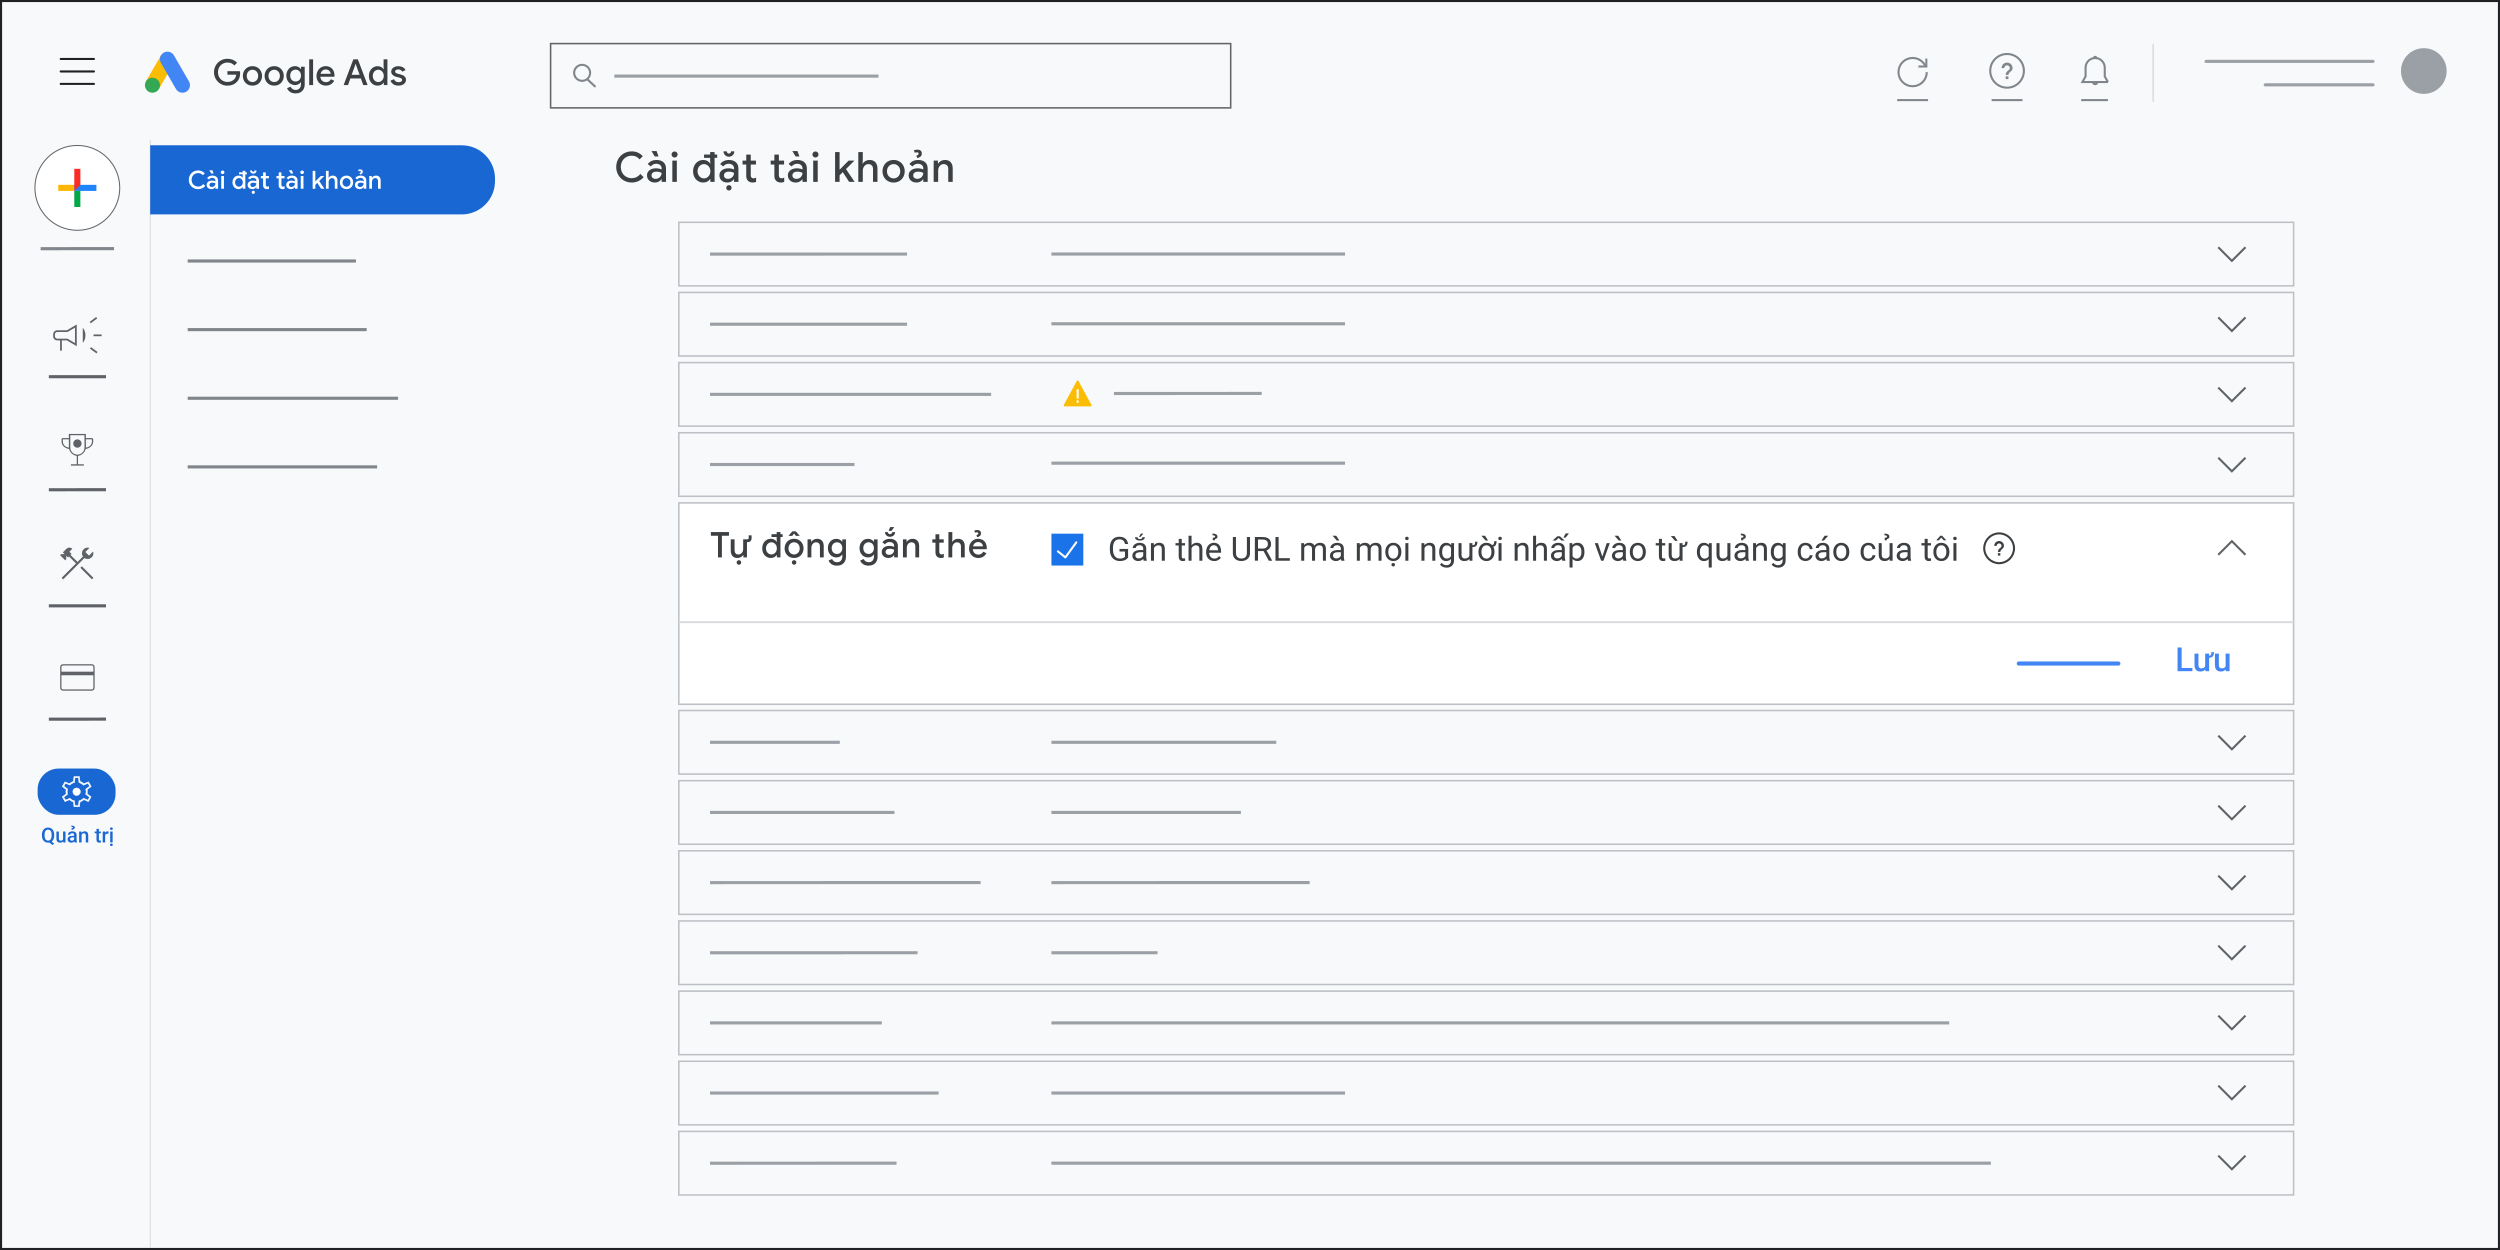<?xml version="1.0" encoding="UTF-8"?>
<svg xmlns="http://www.w3.org/2000/svg" viewBox="0 0 1200 600">
  <rect x="0" y="0" width="1200" height="600" fill="#333333" stroke="none"/>
  <defs>
    <style>
      .cls-1 {
        stroke: #fbbc04;
      }

      .cls-1, .cls-2, .cls-3 {
        stroke-linejoin: round;
      }

      .cls-1, .cls-2, .cls-3, .cls-4, .cls-5 {
        stroke-linecap: round;
      }

      .cls-1, .cls-6 {
        fill: #fbbc04;
      }

      .cls-2, .cls-3, .cls-7, .cls-8, .cls-9, .cls-4, .cls-5, .cls-10, .cls-11, .cls-12, .cls-13 {
        fill: none;
      }

      .cls-2, .cls-14 {
        stroke: #fff;
      }

      .cls-3 {
        stroke: #202124;
      }

      .cls-7, .cls-8, .cls-9, .cls-4 {
        stroke-width: 1.5px;
      }

      .cls-7, .cls-8, .cls-9, .cls-4, .cls-14, .cls-15, .cls-16, .cls-5, .cls-10, .cls-11, .cls-12, .cls-17, .cls-18, .cls-19, .cls-13 {
        stroke-miterlimit: 10;
      }

      .cls-7, .cls-10 {
        stroke: #80868b;
      }

      .cls-8, .cls-12 {
        stroke: #5f6368;
      }

      .cls-9, .cls-4 {
        stroke: #9aa0a6;
      }

      .cls-14 {
        stroke-width: .25px;
      }

      .cls-14, .cls-15, .cls-16, .cls-17, .cls-20 {
        fill: #fff;
      }

      .cls-15, .cls-18 {
        stroke: #636669;
      }

      .cls-15, .cls-13 {
        stroke-width: .5px;
      }

      .cls-16 {
        stroke: #dadce0;
      }

      .cls-5 {
        stroke: #4285f4;
        stroke-width: 2px;
      }

      .cls-21 {
        fill: #bdc1c6;
        opacity: .5;
      }

      .cls-21, .cls-22, .cls-23, .cls-24, .cls-25, .cls-26, .cls-27, .cls-28, .cls-29, .cls-30, .cls-31, .cls-32, .cls-33, .cls-20, .cls-34, .cls-6, .cls-35 {
        stroke-width: 0px;
      }

      .cls-11 {
        stroke: #3c4043;
      }

      .cls-17, .cls-18, .cls-19 {
        stroke-width: .75px;
      }

      .cls-17, .cls-19 {
        stroke: #bdc1c6;
      }

      .cls-22 {
        fill: #fb2b26;
      }

      .cls-23, .cls-18, .cls-19 {
        fill: #f8f9fa;
      }

      .cls-24 {
        fill: #5f6368;
      }

      .cls-25 {
        fill: #9aa0a6;
      }

      .cls-26 {
        fill: #3c4043;
      }

      .cls-27 {
        fill: #1967d2;
      }

      .cls-28 {
        fill: #1a73e8;
      }

      .cls-29 {
        fill: #34a853;
      }

      .cls-30 {
        fill: #4285f4;
      }

      .cls-31 {
        fill: #2084f9;
      }

      .cls-32 {
        fill: #202124;
      }

      .cls-33 {
        fill: #80868b;
      }

      .cls-34 {
        fill: #fdb602;
      }

      .cls-35 {
        fill: #00a847;
      }

      .cls-13 {
        stroke: #d9dbdf;
      }
    </style>
  </defs>
  <g id="OBJECTS">
    <g>
      <rect class="cls-23" x=".5" y=".5" width="1199" height="599"/>
      <path class="cls-32" d="m1199,1v598H1V1h1198m1-1H0v600h1200V0h0Z"/>
    </g>
    <rect class="cls-21" x="1033.14" y="21.12" width=".75" height="27.75"/>
    <line class="cls-4" x1="1058.92" y1="29.47" x2="1139.04" y2="29.47"/>
    <line class="cls-4" x1="1087.3" y1="40.73" x2="1139.04" y2="40.72"/>
    <line class="cls-7" x1="19.5" y1="119.37" x2="54.74" y2="119.34"/>
    <g>
      <path class="cls-24" d="m44.9,161.39v-.84h3.89v.84h-3.89Zm1.37,8.23l-3.11-2.32.55-.66,3.11,2.32-.55.66Zm-2.7-14.47l-.55-.66,3.11-2.32.55.66-3.11,2.32Zm-14.73,13.16v-4.92h-1.37c-.54,0-1-.19-1.38-.56-.38-.38-.57-.83-.57-1.37v-.98c0-.54.19-1,.57-1.38s.84-.57,1.38-.57h4.65l4.72-2.78v10.43l-4.72-2.78h-2.43v4.92h-.84Zm7.15-3.64v-7.4l-3.62,2.1h-4.95c-.26,0-.51.11-.73.33-.22.22-.33.46-.33.73v1.06c0,.26.11.51.33.73s.46.33.73.33h4.95l3.62,2.12Zm3.74-.13v-7.15c.39.36.7.86.93,1.49.23.63.35,1.32.35,2.09s-.12,1.46-.35,2.09c-.23.63-.54,1.12-.93,1.49Z"/>
      <line class="cls-8" x1="23.44" y1="180.83" x2="50.88" y2="180.81"/>
    </g>
    <g>
      <rect class="cls-6" x="69.56" y="31.05" width="14.42" height="7.21" transform="translate(8.38 83.82) rotate(-60.01)"/>
      <path class="cls-30" d="m90.71,39.1l-7.21-12.49c-1-1.72-3.2-2.32-4.93-1.32s-2.32,3.2-1.32,4.93l7.21,12.49c1,1.72,3.2,2.31,4.93,1.32,1.72-1,2.31-3.2,1.32-4.93Z"/>
      <circle class="cls-29" cx="73.17" cy="40.9" r="3.61"/>
    </g>
    <g>
      <line class="cls-10" x1="955.98" y1="48.06" x2="970.81" y2="48.05"/>
      <g>
        <circle class="cls-10" cx="963.39" cy="34" r="8.08"/>
        <g>
          <rect class="cls-33" x="962.73" y="36.64" width="1.32" height="1.32"/>
          <path class="cls-33" d="m964.05,35.98h-1.32c0-2.14,1.98-1.98,1.98-3.3,0-.73-.59-1.32-1.32-1.32s-1.32.59-1.32,1.32h-1.32c0-1.46,1.18-2.64,2.64-2.64s2.64,1.18,2.64,2.64c0,1.65-1.98,1.81-1.98,3.3Z"/>
        </g>
      </g>
    </g>
    <g>
      <line class="cls-10" x1="998.98" y1="48.06" x2="1011.81" y2="48.05"/>
      <g>
        <path class="cls-10" d="m1011.81,39.37l-1.53-2.69v-4.22c0-2.54-2.06-4.6-4.6-4.6s-4.6,2.06-4.6,4.6v4.22s-1.53,2.69-1.53,2.69c0,0,12.28,0,12.28,0Z"/>
        <path class="cls-33" d="m1007.2,39.37c0,.85-.69,1.53-1.53,1.53s-1.53-.69-1.53-1.53"/>
        <path class="cls-33" d="m1004.6,27.86c0-.59.48-1.07,1.07-1.07s1.07.48,1.07,1.07"/>
      </g>
    </g>
    <g>
      <line class="cls-10" x1="910.64" y1="48.06" x2="925.47" y2="48.05"/>
      <g>
        <path class="cls-10" d="m924.85,34.61c0,3.75-3.04,6.79-6.79,6.79s-6.79-3.04-6.79-6.79,3.04-6.79,6.79-6.79c2.7,0,5.03,1.58,6.13,3.86"/>
        <polyline class="cls-10" points="924.64 28.12 924.64 31.92 920.84 31.92"/>
      </g>
    </g>
    <circle class="cls-25" cx="1163.43" cy="34.09" r="10.97"/>
    <g>
      <path class="cls-3" d="m29.14,28.31h15.95"/>
      <path class="cls-3" d="m29.14,34.3h15.95"/>
      <path class="cls-3" d="m29.14,40.28h15.95"/>
    </g>
    <g>
      <rect class="cls-18" x="264.29" y="20.92" width="326.44" height="30.86"/>
      <path class="cls-33" d="m286.18,41.35l-3.63-3.4c.74-.78,1.21-1.83,1.21-2.99,0-2.39-1.95-4.34-4.34-4.34s-4.34,1.95-4.34,4.34,1.95,4.34,4.34,4.34c.87,0,1.67-.26,2.35-.7l3.72,3.48.68-.73Zm-10.09-6.39c0-1.84,1.5-3.34,3.34-3.34s3.34,1.5,3.34,3.34-1.5,3.34-3.34,3.34-3.34-1.5-3.34-3.34Z"/>
      <line class="cls-9" x1="294.88" y1="36.53" x2="421.68" y2="36.53"/>
    </g>
    <g>
      <circle class="cls-15" cx="37.12" cy="90.18" r="20.36"/>
      <g>
        <rect class="cls-34" x="27.96" y="88.72" width="7.71" height="2.92"/>
        <rect class="cls-31" x="35.66" y="88.72" width="10.62" height="2.92"/>
        <rect class="cls-35" x="35.66" y="91.64" width="2.92" height="7.71"/>
        <polygon class="cls-22" points="38.58 88.73 35.66 91.64 35.66 81.02 38.58 81.02 38.58 88.73"/>
      </g>
    </g>
    <g>
      <line class="cls-8" x1="23.44" y1="235.08" x2="50.88" y2="235.06"/>
      <path class="cls-24" d="m37.15,214.88c.55,0,1.02-.19,1.41-.58s.58-.86.58-1.41-.19-1.02-.58-1.41-.86-.58-1.41-.58-1.02.19-1.41.58-.58.86-.58,1.41.19,1.02.58,1.41.86.58,1.41.58Zm-3.11,8.6v-.64h2.8v-4c-.89-.15-1.68-.52-2.34-1.12-.67-.6-1.11-1.34-1.34-2.23-.99-.12-1.84-.51-2.55-1.17s-1.07-1.47-1.07-2.43v-1c0-.17.06-.32.19-.44.13-.13.28-.19.44-.19h2.88v-1.99h8.18v1.99h2.88c.17,0,.32.06.44.19.13.13.19.28.19.44v1c0,.96-.36,1.77-1.07,2.43s-1.56,1.05-2.54,1.17c-.23.89-.68,1.63-1.35,2.23-.67.6-1.45.97-2.33,1.12v4h2.8v.64h-6.23Zm-.98-8.68v-3.91h-2.88v1c0,.79.28,1.47.84,2.03.56.56,1.24.85,2.04.88Zm4.09,3.4c.95,0,1.75-.33,2.41-.99s.99-1.46.99-2.41v-5.91h-6.8v5.91c0,.95.33,1.75.99,2.41s1.46.99,2.41.99Zm4.09-3.4c.8-.03,1.48-.33,2.04-.88s.84-1.23.84-2.03v-1h-2.88v3.91Z"/>
    </g>
    <g>
      <line class="cls-8" x1="23.44" y1="290.81" x2="50.88" y2="290.79"/>
      <path class="cls-24" d="m44.11,278.09l-5.54-5.55.73-.73,5.54,5.55-.73.73Zm-13.8,0l-.73-.73,6.91-6.91-3.37-3.33-.49.49-.84-.88v1.72l-.49.5-2.46-2.48.49-.49h1.72l-.88-.84,1.7-1.7c.19-.19.41-.34.65-.44s.5-.15.77-.15.53.05.77.15.45.25.65.44l-1.41,1.41,1.04,1.04-.49.49,3.37,3.33,2.6-2.6c-.18-.23-.31-.47-.37-.71s-.09-.51-.09-.82c0-.75.26-1.4.79-1.93s1.17-.8,1.93-.8c.14,0,.28.01.42.03s.27.06.41.12l-1.95,1.95,1.75,1.75,1.95-1.95c.06.13.1.27.12.41s.03.28.03.42c0,.76-.27,1.41-.8,1.93s-1.17.79-1.93.79c-.31,0-.58-.03-.82-.09s-.48-.19-.71-.37l-10.24,10.24Z"/>
    </g>
    <g>
      <line class="cls-8" x1="23.44" y1="345.2" x2="50.88" y2="345.18"/>
      <path class="cls-24" d="m45.43,320.2v9.95c0,.39-.13.72-.4.98s-.59.4-.98.4h-13.78c-.39,0-.72-.13-.98-.4-.27-.27-.4-.59-.4-.98v-9.95c0-.39.13-.72.4-.98.27-.27.59-.4.98-.4h13.78c.39,0,.72.13.98.4s.4.59.4.98Zm-15.93,2.19h15.32v-2.18c0-.19-.08-.37-.24-.53s-.34-.24-.53-.24h-13.77c-.19,0-.37.08-.53.24s-.24.34-.24.53v2.18Zm0,1.74v6.02c0,.19.08.37.24.53.16.16.34.24.53.24h13.77c.19,0,.37-.08.53-.24.16-.16.24-.34.24-.53v-6.02h-15.32Zm0,6.79v-11.48,11.48Z"/>
    </g>
    <rect class="cls-27" x="18.06" y="368.91" width="37.4" height="22.2" rx="10.06" ry="10.06"/>
    <path class="cls-14" d="m35.54,387.25l-.3-2.33c-.23-.06-.52-.18-.89-.38s-.71-.43-1.03-.69l-2.13.91-1.3-2.28,1.86-1.39c-.04-.17-.06-.34-.08-.52-.02-.18-.03-.36-.03-.54,0-.15.01-.31.03-.49l.07-.63-1.86-1.39,1.3-2.23,2.13.9c.27-.23.58-.44.91-.64s.66-.34.99-.45l.32-2.34h2.58l.3,2.35c.37.13.69.27.97.44s.56.38.86.64l2.23-.9,1.3,2.23-1.97,1.48c.05.2.08.37.09.53s.02.31.02.48c0,.15,0,.31-.02.47-.01.16-.04.36-.08.59l1.92,1.41-1.3,2.28-2.17-.94c-.29.25-.58.47-.86.64s-.61.32-.96.43l-.3,2.35h-2.58Zm.45-.54h1.63l.33-2.31c.41-.11.78-.26,1.1-.44s.66-.45,1.02-.8l2.12.92.83-1.42-1.87-1.4c.06-.25.11-.48.13-.67.02-.19.04-.39.04-.58,0-.21-.01-.4-.03-.57-.02-.18-.07-.38-.14-.62l1.91-1.45-.82-1.42-2.19.92c-.23-.25-.55-.51-.98-.76s-.81-.41-1.14-.49l-.25-2.31h-1.69l-.24,2.29c-.44.09-.82.23-1.15.41s-.69.46-1.06.83l-2.1-.9-.84,1.42,1.84,1.36c-.07.19-.12.4-.15.62s-.04.45-.04.68c0,.21.01.42.04.62s.07.41.12.62l-1.8,1.38.84,1.42,2.08-.89c.34.34.69.61,1.03.8s.74.34,1.18.44l.27,2.28Zm.78-4.89c.51,0,.93-.17,1.28-.52.35-.35.52-.78.52-1.28s-.17-.93-.52-1.28c-.35-.35-.78-.52-1.28-.52s-.93.17-1.28.52c-.35.35-.52.78-.52,1.28s.17.93.52,1.28.78.52,1.28.52Z"/>
    <line class="cls-13" x1="72.12" y1="67.07" x2="72.12" y2="598.9"/>
    <path class="cls-27" d="m237.6,86.99v-1.32c0-8.76-7.17-15.93-15.93-15.93H72.09v33.18h149.57c8.76,0,15.93-7.17,15.93-15.93Z"/>
    <line class="cls-7" x1="90.09" y1="158.22" x2="176" y2="158.22"/>
    <line class="cls-7" x1="90.09" y1="191.16" x2="191.09" y2="191.16"/>
    <line class="cls-7" x1="90.09" y1="224.11" x2="181.02" y2="224.11"/>
    <line class="cls-7" x1="90.09" y1="125.28" x2="170.85" y2="125.28"/>
    <rect class="cls-19" x="325.83" y="106.7" width="775.09" height="30.51"/>
    <rect class="cls-19" x="325.83" y="140.37" width="775.09" height="30.51"/>
    <rect class="cls-19" x="325.83" y="174.04" width="775.09" height="30.51"/>
    <rect class="cls-19" x="325.83" y="207.71" width="775.09" height="30.51"/>
    <rect class="cls-17" x="325.83" y="241.38" width="775.09" height="96.66"/>
    <rect class="cls-19" x="325.83" y="341.05" width="775.09" height="30.51"/>
    <rect class="cls-19" x="325.83" y="374.72" width="775.09" height="30.51"/>
    <rect class="cls-19" x="325.83" y="408.39" width="775.09" height="30.51"/>
    <rect class="cls-19" x="325.83" y="442.06" width="775.09" height="30.51"/>
    <rect class="cls-19" x="325.83" y="475.73" width="775.09" height="30.51"/>
    <rect class="cls-19" x="325.83" y="509.41" width="775.09" height="30.51"/>
    <rect class="cls-19" x="325.83" y="543.08" width="775.09" height="30.51"/>
    <line class="cls-16" x1="325.83" y1="298.62" x2="1100.92" y2="298.62"/>
    <g>
      <rect class="cls-28" x="504.69" y="256.16" width="15.3" height="15.3"/>
      <path class="cls-2" d="m507.79,264.65l3.59,2.9,5.24-7.22"/>
    </g>
    <g>
      <circle class="cls-11" cx="959.58" cy="263.18" r="7.15"/>
      <g>
        <rect class="cls-26" x="958.99" y="265.51" width="1.17" height="1.17"/>
        <path class="cls-26" d="m960.16,264.93h-1.17c0-1.9,1.75-1.75,1.75-2.92,0-.64-.53-1.17-1.17-1.17s-1.17.53-1.17,1.17h-1.17c0-1.29,1.05-2.34,2.34-2.34s2.34,1.05,2.34,2.34c0,1.46-1.75,1.61-1.75,2.92Z"/>
      </g>
    </g>
    <line class="cls-5" x1="969.04" y1="318.5" x2="1016.79" y2="318.49"/>
    <line class="cls-9" x1="340.81" y1="121.96" x2="435.38" y2="121.95"/>
    <line class="cls-9" x1="340.81" y1="155.63" x2="435.38" y2="155.62"/>
    <line class="cls-9" x1="340.81" y1="189.3" x2="475.74" y2="189.29"/>
    <line class="cls-9" x1="504.69" y1="121.95" x2="645.62" y2="121.94"/>
    <line class="cls-9" x1="504.69" y1="155.41" x2="645.62" y2="155.4"/>
    <line class="cls-9" x1="534.69" y1="188.87" x2="605.62" y2="188.86"/>
    <line class="cls-9" x1="504.69" y1="222.33" x2="645.62" y2="222.32"/>
    <line class="cls-9" x1="504.69" y1="356.31" x2="612.62" y2="356.3"/>
    <line class="cls-9" x1="504.69" y1="389.98" x2="595.62" y2="389.97"/>
    <line class="cls-9" x1="504.69" y1="423.65" x2="628.62" y2="423.64"/>
    <line class="cls-9" x1="504.69" y1="457.32" x2="555.62" y2="457.31"/>
    <line class="cls-9" x1="504.69" y1="490.99" x2="935.62" y2="490.98"/>
    <line class="cls-9" x1="504.69" y1="524.66" x2="645.62" y2="524.65"/>
    <line class="cls-9" x1="504.69" y1="558.33" x2="955.62" y2="558.32"/>
    <line class="cls-9" x1="340.81" y1="222.97" x2="410.16" y2="222.96"/>
    <line class="cls-9" x1="340.81" y1="356.31" x2="403.1" y2="356.3"/>
    <line class="cls-9" x1="340.81" y1="389.98" x2="429.33" y2="389.97"/>
    <line class="cls-9" x1="340.81" y1="423.65" x2="470.69" y2="423.64"/>
    <line class="cls-9" x1="340.81" y1="457.32" x2="440.43" y2="457.31"/>
    <line class="cls-9" x1="340.81" y1="491" x2="423.28" y2="490.99"/>
    <line class="cls-9" x1="340.81" y1="524.67" x2="450.52" y2="524.66"/>
    <line class="cls-9" x1="340.81" y1="558.34" x2="430.34" y2="558.33"/>
    <polyline class="cls-12" points="1064.76 266.31 1071.29 259.77 1077.83 266.31"/>
    <polyline class="cls-12" points="1077.83 118.68 1071.29 125.22 1064.76 118.68"/>
    <polyline class="cls-12" points="1077.83 152.35 1071.29 158.89 1064.76 152.35"/>
    <polyline class="cls-12" points="1077.83 186.03 1071.29 192.56 1064.76 186.03"/>
    <polyline class="cls-12" points="1077.83 219.7 1071.29 226.23 1064.76 219.7"/>
    <polyline class="cls-12" points="1077.83 353.11 1071.29 359.65 1064.76 353.11"/>
    <polyline class="cls-12" points="1077.83 386.71 1071.29 393.25 1064.76 386.71"/>
    <polyline class="cls-12" points="1077.83 420.31 1071.29 426.84 1064.76 420.31"/>
    <polyline class="cls-12" points="1077.83 453.9 1071.29 460.44 1064.76 453.9"/>
    <polyline class="cls-12" points="1077.83 487.5 1071.29 494.04 1064.76 487.5"/>
    <polyline class="cls-12" points="1077.83 521.1 1071.29 527.64 1064.76 521.1"/>
    <polyline class="cls-12" points="1077.83 554.7 1071.29 561.24 1064.76 554.7"/>
    <path class="cls-1" d="m517.27,183.16l-6.18,11.4h12.35l-6.18-11.4Z"/>
    <g>
      <path class="cls-2" d="m517.27,190.96v-3.73"/>
      <path class="cls-2" d="m517.27,192.95v-.37"/>
    </g>
    <g>
      <path class="cls-26" d="m105.94,40.26c-.99-.56-1.77-1.34-2.35-2.32-.58-.98-.87-2.08-.87-3.28,0-1.21.29-2.3.87-3.28.58-.98,1.36-1.76,2.35-2.32.99-.56,2.07-.85,3.24-.85.94,0,1.81.17,2.6.5.79.33,1.47.8,2.02,1.4l-1.31,1.31c-.84-.94-1.94-1.41-3.31-1.41-.8,0-1.56.19-2.26.58-.7.39-1.26.93-1.67,1.65-.41.71-.62,1.52-.62,2.43,0,.92.21,1.73.63,2.44.42.71.98,1.25,1.67,1.64.7.38,1.45.58,2.27.58,1.3,0,2.36-.41,3.17-1.22.26-.25.48-.57.66-.97.18-.39.3-.82.37-1.29h-4.24s0-1.67,0-1.67h6c.07.39.1.72.1,1,0,.78-.12,1.53-.37,2.23s-.63,1.33-1.15,1.87c-.55.6-1.21,1.05-1.98,1.37-.77.32-1.63.47-2.59.47-1.17,0-2.25-.28-3.24-.84Z"/>
      <path class="cls-26" d="m118.81,40.49c-.7-.41-1.25-.97-1.64-1.68-.39-.71-.59-1.51-.59-2.38,0-.87.2-1.67.59-2.38.39-.71.94-1.27,1.64-1.68.7-.41,1.49-.61,2.38-.61s1.66.21,2.36.62c.7.41,1.25.98,1.64,1.69.39.71.59,1.5.59,2.36,0,.87-.2,1.67-.59,2.38-.39.71-.93,1.27-1.63,1.68-.7.41-1.49.61-2.37.61s-1.68-.2-2.38-.61Zm3.74-1.46c.41-.24.75-.59,1-1.03.25-.45.38-.97.38-1.57s-.13-1.12-.38-1.57c-.25-.45-.59-.79-1-1.03-.41-.24-.87-.36-1.36-.36s-.95.12-1.37.36c-.42.24-.76.59-1.01,1.03s-.38.97-.38,1.57.13,1.12.38,1.57c.25.45.59.79,1.01,1.03.42.24.88.36,1.37.36s.95-.12,1.36-.36Z"/>
      <path class="cls-26" d="m129.24,40.49c-.7-.41-1.25-.97-1.64-1.68-.39-.71-.59-1.51-.59-2.38,0-.87.2-1.67.59-2.38.39-.71.94-1.27,1.64-1.68.7-.41,1.49-.61,2.38-.61.87,0,1.66.21,2.36.62.7.41,1.25.98,1.64,1.69.39.71.59,1.5.59,2.36,0,.87-.2,1.67-.59,2.38s-.93,1.27-1.63,1.68c-.7.41-1.49.61-2.37.61-.89,0-1.68-.2-2.38-.61Zm3.74-1.46c.41-.24.75-.59,1-1.03.25-.45.38-.97.38-1.57s-.13-1.12-.38-1.57-.59-.79-1-1.03c-.41-.24-.87-.36-1.36-.36s-.95.12-1.37.36c-.42.24-.76.59-1.01,1.03-.25.45-.38.97-.38,1.57s.13,1.12.38,1.57c.25.45.59.79,1.01,1.03s.88.36,1.37.36.95-.12,1.36-.36Z"/>
      <path class="cls-26" d="m139.21,44.09c-.71-.49-1.18-1.08-1.42-1.77l1.72-.72c.18.47.49.85.9,1.14.42.29.91.43,1.46.43.82,0,1.45-.25,1.91-.75.46-.5.69-1.2.69-2.11v-.84h-.1c-.29.43-.67.76-1.15,1s-1.03.36-1.65.36c-.75,0-1.43-.19-2.06-.56-.63-.38-1.13-.91-1.5-1.6-.37-.69-.56-1.48-.56-2.36,0-.89.19-1.68.56-2.37.37-.69.87-1.22,1.5-1.61.63-.38,1.31-.57,2.06-.57.61,0,1.16.12,1.65.37.49.25.88.58,1.16,1.01h.1v-1.1s1.78,0,1.78,0v8.33c0,.94-.18,1.75-.55,2.42s-.88,1.18-1.54,1.53-1.42.52-2.28.52c-1.07,0-1.96-.24-2.66-.73Zm3.97-5.3c.39-.23.7-.55.94-.98.24-.42.35-.93.35-1.52,0-.6-.12-1.11-.35-1.55-.24-.43-.55-.76-.94-.98-.39-.22-.82-.33-1.29-.33s-.9.11-1.3.33c-.4.22-.71.55-.95.98-.24.43-.35.95-.35,1.55,0,.59.12,1.1.35,1.53.24.43.55.76.95.98.4.22.83.33,1.3.33s.9-.11,1.29-.34Z"/>
      <path class="cls-26" d="m148.42,28.48h1.86v12.34s-1.86,0-1.86,0v-12.34Z"/>
      <path class="cls-26" d="m154.1,40.5c-.68-.4-1.22-.96-1.6-1.66-.39-.71-.58-1.5-.58-2.39,0-.84.19-1.62.56-2.34.37-.72.89-1.29,1.56-1.72.67-.42,1.42-.64,2.26-.64.88,0,1.65.19,2.29.58.64.39,1.13.92,1.47,1.59.34.68.51,1.45.51,2.31,0,.23-.01.43-.03.59h-6.79c.08.84.38,1.49.9,1.94.52.45,1.12.68,1.81.68.56,0,1.05-.13,1.45-.39.4-.26.72-.6.97-1.03l1.53.74c-.4.72-.94,1.29-1.6,1.71-.67.41-1.47.62-2.4.62-.85,0-1.62-.2-2.3-.6Zm4.63-5.07c-.02-.32-.13-.64-.31-.97-.18-.32-.45-.59-.8-.8-.35-.21-.78-.32-1.3-.32-.62,0-1.15.19-1.58.57-.43.38-.73.88-.89,1.52h4.88Z"/>
      <path class="cls-26" d="m169.62,28.48h2.15l4.67,12.34h-2.09s-1.14-3.17-1.14-3.17h-5.03s-1.14,3.17-1.14,3.17h-2.09l4.65-12.34Zm2.98,7.41l-1.38-3.78-.47-1.41h-.1l-.47,1.41-1.38,3.78h3.79Z"/>
      <path class="cls-26" d="m179.14,40.5c-.64-.4-1.15-.95-1.52-1.66-.37-.71-.55-1.52-.55-2.41,0-.9.18-1.7.55-2.4.37-.71.87-1.26,1.52-1.66.64-.4,1.36-.6,2.15-.6.64,0,1.21.14,1.71.42.49.28.87.63,1.12,1.04h.1l-.1-1.22v-3.52s1.84,0,1.84,0v12.34s-1.74,0-1.74,0v-1.17h-.1c-.25.4-.63.74-1.12,1.03-.49.28-1.06.42-1.71.42-.79,0-1.51-.2-2.15-.59Zm3.73-1.48c.41-.25.74-.59.98-1.04.25-.45.37-.97.37-1.55s-.12-1.1-.37-1.55c-.25-.45-.57-.8-.98-1.04-.41-.25-.84-.37-1.3-.37s-.89.12-1.3.37-.74.59-.98,1.04c-.25.45-.37.97-.37,1.55s.12,1.1.37,1.55c.25.45.57.8.98,1.04.41.25.84.37,1.3.37s.89-.12,1.3-.37Z"/>
      <path class="cls-26" d="m188.8,40.44c-.65-.44-1.11-1.01-1.37-1.71l1.67-.72c.21.47.5.83.88,1.08.38.25.81.37,1.29.37s.91-.09,1.24-.27c.33-.18.5-.45.5-.8,0-.32-.14-.58-.42-.77-.28-.19-.72-.35-1.32-.49l-1.05-.24c-.7-.17-1.28-.48-1.74-.91-.46-.44-.69-.99-.69-1.65,0-.51.15-.95.46-1.34.3-.39.71-.69,1.22-.9.51-.21,1.07-.32,1.68-.32.83,0,1.55.16,2.16.48.61.32,1.06.79,1.34,1.41l-1.6.72c-.36-.7-.98-1.05-1.88-1.05-.44,0-.8.09-1.09.28-.29.18-.44.41-.44.69,0,.52.45.89,1.34,1.12l1.28.31c.86.22,1.51.55,1.96.98.44.44.66.98.66,1.62,0,.55-.16,1.04-.47,1.46-.32.42-.75.74-1.3.97-.55.23-1.16.34-1.83.34-1,0-1.82-.22-2.47-.65Z"/>
    </g>
  </g>
  <g id="TEXT">
    <g>
      <path class="cls-27" d="m26.01,400.66v.39c0,.53-.07,1.01-.21,1.44-.14.42-.34.78-.6,1.08-.26.3-.57.52-.93.68-.36.16-.76.23-1.19.23s-.83-.08-1.19-.23c-.36-.16-.67-.38-.93-.68-.26-.3-.46-.66-.61-1.08-.14-.42-.22-.9-.22-1.44v-.39c0-.53.07-1.01.21-1.43s.34-.78.6-1.08.57-.53.93-.68c.36-.16.75-.24,1.19-.24s.83.08,1.2.24c.36.16.67.38.93.68.26.3.46.66.6,1.08s.21.9.21,1.43Zm-1.22.39v-.4c0-.39-.04-.74-.11-1.04-.08-.3-.19-.56-.33-.76s-.33-.36-.54-.47c-.21-.1-.45-.16-.73-.16s-.5.05-.71.16c-.21.11-.39.26-.54.47-.15.21-.26.46-.34.76-.08.3-.12.65-.12,1.04v.4c0,.39.04.74.12,1.05.08.3.19.56.34.77.15.21.33.37.54.47.21.11.45.16.71.16s.51-.05.72-.16c.21-.1.39-.26.53-.47.15-.21.26-.46.33-.77.08-.3.11-.65.11-1.05Zm-.65,2.4l1.86,1.47-.79.69-1.82-1.46.76-.71Z"/>
      <path class="cls-27" d="m30.44,402.05h.39c0,.34-.04.67-.12.96-.08.3-.2.55-.36.77-.16.22-.37.39-.62.51s-.55.18-.91.18c-.26,0-.49-.04-.7-.11-.21-.07-.4-.19-.55-.34-.15-.16-.27-.36-.36-.61-.08-.25-.13-.55-.13-.89v-3.39h1.17v3.4c0,.19.02.35.07.48.05.13.11.23.18.31.08.08.17.13.27.17s.21.05.33.05c.33,0,.6-.07.79-.2.19-.13.33-.31.41-.53.08-.22.12-.47.12-.75Zm-.17,1.09v-4.01h1.17v5.25h-1.11l-.07-1.24Z"/>
      <path class="cls-27" d="m35.77,401.19v.72s-.83,0-.83,0c-.22,0-.41.02-.57.06-.17.04-.3.1-.41.18-.11.08-.19.17-.25.28s-.08.23-.08.37.03.27.1.38c.06.12.16.21.28.27s.28.1.45.1c.24,0,.45-.05.63-.15.18-.1.32-.22.42-.36.1-.14.16-.28.17-.41l.38.52c-.04.13-.1.27-.2.43-.09.15-.22.3-.37.43-.15.14-.33.25-.54.34-.21.09-.45.13-.72.13-.34,0-.65-.07-.92-.21-.27-.14-.48-.32-.63-.56-.15-.23-.23-.5-.23-.8,0-.28.05-.52.16-.74.1-.21.26-.4.47-.54.21-.15.46-.26.75-.33s.64-.11,1.02-.11h.92Zm-.17,2.14v-2.5c0-.19-.03-.35-.1-.48s-.17-.24-.31-.32c-.14-.07-.31-.11-.52-.11-.19,0-.36.03-.49.1-.14.06-.25.15-.33.26-.08.11-.12.23-.12.37h-1.16c0-.21.05-.41.15-.6.1-.19.25-.37.44-.52.19-.15.42-.27.68-.36.26-.09.56-.13.89-.13.39,0,.74.07,1.05.2.31.13.55.33.72.6.18.27.26.6.26,1v2.33c0,.24.02.45.05.64.03.19.08.35.15.49v.08h-1.2c-.05-.13-.1-.29-.13-.48s-.05-.39-.05-.57Zm-.38-5.06h-.87l-.04-.69c.16,0,.3-.03.4-.05s.17-.06.22-.11c.05-.05.07-.11.07-.19,0-.06-.02-.12-.06-.16-.04-.05-.09-.08-.16-.11s-.15-.05-.24-.06c-.09-.01-.19-.02-.3-.02l.03-.59c.27,0,.52.02.73.07.21.04.38.11.52.19.14.08.25.18.32.29s.11.24.11.38c0,.23-.08.4-.23.51-.16.11-.32.18-.51.2v.33Z"/>
      <path class="cls-27" d="m39.16,400.25v4.13h-1.17v-5.25h1.1l.07,1.12Zm-.21,1.31h-.38c0-.38.06-.72.16-1.03.1-.31.24-.58.43-.8s.4-.4.66-.52c.25-.12.54-.18.85-.18.25,0,.48.04.69.1s.38.18.53.34.26.36.34.6c.08.25.12.55.12.91v3.39h-1.17v-3.39c0-.25-.04-.45-.11-.6-.07-.15-.18-.25-.32-.32-.14-.06-.31-.09-.51-.09s-.38.04-.54.13c-.16.08-.29.2-.4.34s-.19.31-.25.5-.09.39-.09.61Z"/>
      <path class="cls-27" d="m48.4,399.13v.85h-2.96v-.85h2.96Zm-2.1-1.28h1.17v5.08c0,.16.02.29.07.37.05.09.11.14.2.17.08.03.18.04.3.04.08,0,.16,0,.23-.01s.13-.02.18-.03v.89c-.09.03-.2.05-.33.08-.13.02-.27.03-.44.03-.27,0-.51-.05-.71-.14-.21-.1-.37-.25-.48-.47-.12-.22-.17-.5-.17-.86v-5.15Z"/>
      <path class="cls-27" d="m50.47,400.13v4.25h-1.17v-5.25h1.12l.05,1Zm1.6-1.03v1.09c-.08-.01-.16-.02-.24-.03s-.16,0-.24,0c-.2,0-.38.03-.53.08s-.28.14-.38.24c-.1.11-.18.23-.24.38-.05.15-.09.32-.1.5l-.27.02c0-.33.03-.63.1-.92.06-.28.16-.53.29-.74.13-.21.3-.38.49-.5.2-.12.43-.18.69-.18.07,0,.15,0,.23.02s.14.03.19.04Z"/>
      <path class="cls-27" d="m52.79,405.5c0-.17.06-.31.18-.42.12-.11.28-.17.49-.17s.37.06.49.17c.12.11.18.25.18.42s-.06.3-.18.42c-.12.11-.28.17-.49.17s-.37-.06-.49-.17c-.12-.11-.18-.25-.18-.42Zm.02-7.74c0-.18.06-.33.18-.44.12-.12.28-.18.49-.18s.37.06.49.18.18.27.18.44-.06.32-.18.44-.28.17-.49.17-.37-.06-.49-.17c-.12-.12-.18-.26-.18-.44Zm1.25,1.38v5.25h-1.17v-5.25h1.17Z"/>
    </g>
    <g>
      <path class="cls-30" d="m1047.18,310.8v11.38h-1.96v-11.38h1.96Zm5.16,9.82v1.55h-5.71v-1.55h5.71Z"/>
      <path class="cls-30" d="m1058.76,318.43l.63-.02c0,.57-.06,1.09-.19,1.57s-.32.89-.58,1.24c-.26.35-.59.62-1,.82s-.89.29-1.46.29c-.41,0-.79-.06-1.13-.18-.34-.12-.64-.3-.89-.55-.25-.25-.44-.58-.57-.98-.14-.4-.2-.88-.2-1.44v-5.46h1.88v5.48c0,.31.04.56.11.77.07.21.17.37.3.5s.27.21.44.27c.17.05.34.08.53.08.54,0,.96-.11,1.27-.32.31-.21.53-.5.66-.86s.2-.76.2-1.21Zm-.27,1.76v-6.46h1.89v8.45h-1.78l-.11-1.99Zm2.99-7.17h1.23c0,.6-.08,1.11-.25,1.52-.17.41-.46.72-.87.93-.41.21-.98.31-1.7.31v-.98c.5,0,.85-.06,1.07-.19.22-.13.36-.32.42-.59.06-.26.09-.6.09-1.01Z"/>
      <path class="cls-30" d="m1068.56,318.43l.63-.02c0,.57-.06,1.09-.19,1.57s-.32.89-.58,1.24c-.26.35-.59.62-1,.82s-.89.29-1.46.29c-.41,0-.79-.06-1.13-.18-.34-.12-.64-.3-.89-.55-.25-.25-.44-.58-.57-.98-.14-.4-.2-.88-.2-1.44v-5.46h1.88v5.48c0,.31.04.56.11.77.07.21.17.37.3.5s.27.21.44.27c.17.05.34.08.53.08.54,0,.96-.11,1.27-.32.31-.21.53-.5.66-.86s.2-.76.2-1.21Zm-.27,1.76v-6.46h1.89v8.45h-1.78l-.11-1.99Z"/>
    </g>
    <g>
      <path class="cls-26" d="m541.49,263.48v4.16c-.14.21-.36.44-.67.7-.31.26-.73.48-1.27.67s-1.23.29-2.08.29c-.69,0-1.33-.12-1.91-.36-.58-.24-1.08-.6-1.51-1.06-.42-.47-.75-1.03-.98-1.7-.23-.67-.35-1.43-.35-2.28v-.88c0-.85.1-1.61.3-2.27.2-.67.5-1.23.89-1.7.39-.47.87-.82,1.44-1.06.57-.24,1.22-.36,1.95-.36.87,0,1.6.15,2.18.45.59.3,1.04.71,1.38,1.24.33.53.54,1.12.64,1.8h-1.51c-.07-.41-.2-.79-.4-1.12-.2-.34-.49-.61-.86-.82-.37-.21-.85-.31-1.43-.31-.53,0-.98.1-1.37.29-.39.19-.7.47-.95.83s-.44.79-.56,1.3c-.12.51-.18,1.09-.18,1.73v.9c0,.66.08,1.24.23,1.76.15.52.37.95.66,1.32.29.36.63.64,1.03.82s.84.28,1.32.28c.54,0,.97-.05,1.3-.14.33-.09.59-.2.78-.33.19-.13.33-.25.43-.36v-2.55h-2.63v-1.22h4.13Z"/>
      <path class="cls-26" d="m549,264.02l.02,1.02h-1.46c-.41,0-.78.03-1.1.1-.32.07-.59.16-.81.29-.22.13-.39.29-.5.49-.11.2-.17.42-.17.68s.06.51.18.73c.12.22.3.39.54.52.24.13.54.19.89.19.44,0,.83-.09,1.17-.28.34-.19.61-.42.81-.69.2-.27.31-.53.32-.79l.62.7c-.04.22-.14.46-.3.73-.16.27-.38.52-.64.76-.27.24-.59.44-.95.6s-.78.24-1.24.24c-.57,0-1.07-.11-1.5-.34s-.76-.52-1-.9c-.24-.38-.36-.8-.36-1.27s.09-.85.27-1.2c.18-.35.43-.64.77-.87.33-.23.73-.41,1.2-.53.47-.12.99-.18,1.57-.18h1.68Zm-.25,3.68v-4.35c0-.33-.07-.62-.2-.87-.13-.25-.33-.44-.6-.57-.27-.14-.59-.2-.98-.2-.36,0-.68.06-.96.19s-.49.29-.64.49c-.15.2-.23.42-.23.66h-1.45c0-.3.08-.6.23-.9s.38-.57.68-.81c.29-.24.65-.43,1.06-.58.41-.14.88-.21,1.39-.21.61,0,1.16.1,1.63.31.47.21.84.52,1.11.94.27.42.4.94.4,1.57v3.94c0,.28.02.58.07.9.05.32.12.59.22.82v.12h-1.51c-.07-.17-.13-.39-.17-.67-.04-.28-.06-.54-.06-.78Zm-.41-9.85h1.2c0,.32-.1.6-.29.84-.19.25-.46.44-.82.58-.35.14-.77.21-1.26.21s-.91-.07-1.27-.21c-.35-.14-.63-.33-.82-.58-.19-.24-.29-.53-.29-.84h1.19c0,.24.09.45.27.63.18.18.48.27.92.27s.71-.09.89-.27.27-.39.27-.63Zm-1.62-.16l.88-1.55h1.2l-1.28,1.55h-.8Z"/>
      <path class="cls-26" d="m553.91,262.5v6.65h-1.45v-8.45h1.37l.08,1.8Zm-.34,2.1l-.6-.02c0-.58.09-1.11.26-1.61.17-.49.4-.92.7-1.29.3-.36.66-.65,1.08-.85.42-.2.88-.3,1.39-.3.42,0,.79.06,1.12.17.33.11.62.29.86.54.24.25.42.56.54.95.12.39.19.86.19,1.42v5.54h-1.45v-5.55c0-.44-.07-.8-.2-1.07-.13-.27-.32-.46-.57-.59-.25-.12-.56-.18-.92-.18s-.69.08-.98.23c-.29.15-.55.36-.76.62s-.38.57-.49.91c-.12.34-.18.7-.18,1.08Z"/>
      <path class="cls-26" d="m568.81,260.7v1.11h-4.57v-1.11h4.57Zm-3.02-2.05h1.45v8.41c0,.29.04.5.13.65.09.15.2.24.34.29s.29.07.45.07c.12,0,.25-.01.38-.04s.23-.04.3-.06v1.18c-.11.04-.26.07-.44.11-.19.03-.41.05-.67.05-.35,0-.68-.07-.98-.21s-.53-.38-.71-.71c-.17-.33-.26-.78-.26-1.34v-8.41Z"/>
      <path class="cls-26" d="m571.95,257.15v12h-1.45v-12h1.45Zm-.34,7.45l-.6-.02c0-.58.09-1.11.26-1.61.17-.49.4-.92.7-1.29.3-.36.66-.65,1.08-.85.42-.2.88-.3,1.39-.3.42,0,.79.06,1.12.17.33.11.62.29.86.54.24.25.42.56.54.95.12.39.19.86.19,1.42v5.54h-1.45v-5.55c0-.44-.07-.8-.2-1.07-.13-.27-.32-.46-.57-.59-.25-.12-.56-.18-.92-.18s-.69.08-.98.23c-.29.15-.55.36-.76.62s-.38.57-.49.91c-.12.34-.18.7-.18,1.08Z"/>
      <path class="cls-26" d="m582.83,269.3c-.59,0-1.12-.1-1.6-.3s-.89-.48-1.23-.85c-.34-.36-.6-.8-.79-1.3-.18-.5-.27-1.05-.27-1.64v-.33c0-.69.1-1.3.3-1.84s.48-1,.83-1.37c.35-.38.74-.66,1.19-.85.44-.19.9-.29,1.38-.29.6,0,1.13.1,1.57.31.44.21.8.5,1.08.87.28.37.49.81.62,1.31.14.5.2,1.05.2,1.64v.65h-6.31v-1.18h4.87v-.11c-.02-.38-.1-.74-.23-1.09-.13-.35-.34-.65-.63-.88-.29-.23-.68-.34-1.17-.34-.33,0-.63.07-.91.21-.28.14-.51.34-.71.61-.2.27-.35.6-.46.99s-.16.84-.16,1.35v.33c0,.4.06.78.17,1.13.11.35.28.66.49.93.22.27.48.47.79.62.31.15.66.23,1.06.23.51,0,.94-.1,1.3-.31.35-.21.66-.49.93-.84l.88.7c-.18.28-.41.54-.7.79s-.63.45-1.04.61c-.41.16-.89.23-1.45.23Zm.35-9.98h-1.04v-1.19c.26-.02.47-.04.64-.08.17-.04.29-.1.37-.18.08-.08.12-.19.12-.32,0-.11-.03-.2-.1-.28-.07-.08-.16-.14-.28-.19-.12-.05-.26-.08-.41-.11-.16-.02-.32-.03-.5-.03l.05-.83c.39,0,.73.03,1.02.1.29.07.54.17.74.3.2.13.35.29.45.46s.15.38.15.6c0,.4-.12.68-.38.86s-.53.29-.83.33v.55Z"/>
      <path class="cls-26" d="m598.5,257.77h1.5v7.7c0,.85-.19,1.57-.57,2.13-.38.57-.88.99-1.51,1.28-.63.28-1.31.43-2.04.43-.77,0-1.47-.14-2.09-.43-.62-.28-1.11-.71-1.48-1.28-.36-.57-.54-1.28-.54-2.13v-7.7h1.49v7.7c0,.59.11,1.08.33,1.47.22.39.52.67.92.86.39.19.85.28,1.37.28s.99-.09,1.38-.28c.39-.19.7-.47.92-.86.22-.39.33-.88.33-1.47v-7.7Z"/>
      <path class="cls-26" d="m602.36,257.77h3.77c.85,0,1.58.13,2.17.39.59.26,1.04.64,1.35,1.15s.46,1.13.46,1.87c0,.52-.11,1-.32,1.43s-.51.79-.91,1.09c-.39.3-.86.52-1.41.67l-.42.16h-3.54l-.02-1.23h2.67c.54,0,.99-.09,1.35-.29.36-.19.63-.45.81-.77.18-.32.27-.68.27-1.07,0-.44-.09-.82-.26-1.15s-.44-.58-.81-.76-.84-.27-1.42-.27h-2.26v10.14h-1.51v-11.38Zm6.65,11.38l-2.77-5.16h1.57s2.8,5.06,2.8,5.06v.09h-1.61Z"/>
      <path class="cls-26" d="m613.73,257.77v11.38h-1.51v-11.38h1.51Zm5.39,10.15v1.23h-5.69v-1.23h5.69Z"/>
      <path class="cls-26" d="m626.03,262.38v6.77h-1.45v-8.45h1.38l.08,1.68Zm-.3,2.23l-.67-.02c0-.58.08-1.11.23-1.61s.36-.92.65-1.29c.29-.36.64-.65,1.07-.85.43-.2.92-.3,1.48-.3.4,0,.76.06,1.09.17.33.11.62.29.87.53.25.24.43.55.57.92s.2.83.2,1.36v5.63h-1.45v-5.56c0-.44-.07-.8-.22-1.06s-.36-.46-.63-.58c-.27-.12-.59-.18-.95-.18-.43,0-.78.08-1.07.23-.29.15-.52.36-.69.62s-.3.57-.37.91c-.08.34-.11.7-.11,1.08Zm5.48-.8l-.97.3c0-.46.08-.91.23-1.34.15-.43.36-.81.65-1.14.28-.33.63-.6,1.05-.79s.89-.29,1.43-.29c.45,0,.86.06,1.21.18.35.12.65.3.89.55.24.25.43.56.55.95.12.39.19.84.19,1.38v5.55h-1.45v-5.57c0-.47-.07-.84-.22-1.11-.15-.26-.36-.45-.62-.55-.27-.11-.59-.16-.96-.16-.32,0-.6.05-.84.16s-.45.26-.62.45c-.17.19-.29.41-.38.65-.09.25-.13.51-.13.78Z"/>
      <path class="cls-26" d="m643.86,264.02l.02,1.02h-1.46c-.41,0-.78.03-1.1.1-.32.07-.59.16-.81.29-.22.13-.39.29-.5.49s-.17.42-.17.68.06.51.18.73.3.39.54.52c.24.13.54.19.89.19.44,0,.83-.09,1.17-.28s.61-.42.81-.69c.2-.27.31-.53.32-.79l.62.7c-.04.22-.14.46-.3.73s-.38.52-.64.76-.59.44-.95.6-.78.24-1.24.24c-.57,0-1.07-.11-1.5-.34s-.76-.52-1-.9c-.24-.38-.36-.8-.36-1.27s.09-.85.27-1.2c.18-.35.43-.64.77-.87.33-.23.73-.41,1.2-.53.47-.12.99-.18,1.57-.18h1.68Zm-.25,3.68v-4.35c0-.33-.07-.62-.2-.87-.13-.25-.33-.44-.6-.57-.27-.14-.59-.2-.98-.2-.36,0-.68.06-.96.19s-.49.29-.64.49-.23.42-.23.66h-1.45c0-.3.08-.6.23-.9s.38-.57.68-.81.65-.43,1.06-.58c.41-.14.88-.21,1.39-.21.61,0,1.16.1,1.63.31.47.21.84.52,1.11.94.27.42.4.94.4,1.57v3.94c0,.28.02.58.07.9.05.32.12.59.22.82v.12h-1.51c-.07-.17-.13-.39-.17-.67-.04-.28-.06-.54-.06-.78Zm-2.23-10.55l1.51,2.3h-1.24l-2.02-2.3h1.75Z"/>
      <path class="cls-26" d="m652.73,262.38v6.77h-1.45v-8.45h1.38l.08,1.68Zm-.3,2.23l-.67-.02c0-.58.08-1.11.23-1.61s.36-.92.65-1.29c.29-.36.64-.65,1.07-.85.43-.2.92-.3,1.48-.3.4,0,.76.06,1.09.17.33.11.62.29.87.53.25.24.43.55.57.92s.2.83.2,1.36v5.63h-1.45v-5.56c0-.44-.07-.8-.22-1.06s-.36-.46-.63-.58c-.27-.12-.59-.18-.95-.18-.43,0-.78.08-1.07.23-.29.15-.52.36-.69.62s-.3.57-.37.91c-.08.34-.11.7-.11,1.08Zm5.48-.8l-.97.3c0-.46.08-.91.23-1.34.15-.43.36-.81.65-1.14.28-.33.63-.6,1.05-.79s.89-.29,1.43-.29c.45,0,.86.06,1.21.18.35.12.65.3.89.55.24.25.43.56.55.95.12.39.19.84.19,1.38v5.55h-1.45v-5.57c0-.47-.07-.84-.22-1.11-.15-.26-.36-.45-.62-.55-.27-.11-.59-.16-.96-.16-.32,0-.6.05-.84.16s-.45.26-.62.45c-.17.19-.29.41-.38.65-.09.25-.13.51-.13.78Z"/>
      <path class="cls-26" d="m664.94,265.02v-.18c0-.61.09-1.18.27-1.7s.43-.98.77-1.37c.33-.39.74-.69,1.21-.91.47-.22,1-.32,1.59-.32s1.13.11,1.61.32c.48.22.88.52,1.22.91.34.39.59.84.77,1.37s.27,1.09.27,1.7v.18c0,.61-.09,1.17-.27,1.7-.18.52-.43.98-.77,1.36-.34.39-.74.69-1.21.91s-1,.32-1.6.32-1.13-.11-1.6-.32-.88-.52-1.21-.91c-.34-.39-.59-.84-.77-1.36-.18-.52-.27-1.09-.27-1.7Zm1.45-.18v.18c0,.42.05.82.15,1.19.1.37.25.7.45.99.2.29.45.51.75.68s.65.25,1.05.25.74-.08,1.04-.25.55-.39.75-.68c.2-.29.35-.62.45-.99.1-.37.15-.77.15-1.19v-.18c0-.42-.05-.81-.15-1.18-.1-.37-.25-.7-.45-.99s-.45-.52-.75-.68c-.3-.17-.65-.25-1.05-.25s-.74.08-1.04.25c-.3.17-.55.39-.75.68s-.35.62-.45.99c-.1.37-.15.77-.15,1.18Zm1.5,6.24c0-.23.07-.43.21-.59.14-.16.36-.24.64-.24s.49.08.64.24c.15.16.22.36.22.59s-.07.42-.22.57c-.15.16-.36.24-.64.24s-.49-.08-.64-.24c-.14-.16-.21-.35-.21-.57Z"/>
      <path class="cls-26" d="m674.46,258.45c0-.23.07-.43.21-.59.14-.16.36-.24.64-.24s.49.08.64.24c.15.16.22.36.22.59s-.07.42-.22.57c-.15.16-.36.24-.64.24s-.49-.08-.64-.24c-.14-.16-.21-.35-.21-.57Zm1.56,2.24v8.45h-1.45v-8.45h1.45Z"/>
      <path class="cls-26" d="m683.75,262.5v6.65h-1.45v-8.45h1.37l.08,1.8Zm-.34,2.1l-.6-.02c0-.58.09-1.11.26-1.61s.4-.92.7-1.29c.3-.36.66-.65,1.08-.85.42-.2.88-.3,1.39-.3.42,0,.79.06,1.12.17.33.11.62.29.86.54.24.25.42.56.54.95.12.39.19.86.19,1.42v5.54h-1.45v-5.55c0-.44-.07-.8-.2-1.07-.13-.27-.32-.46-.57-.59-.25-.12-.56-.18-.92-.18s-.69.08-.98.23c-.29.15-.55.36-.76.62s-.38.57-.49.91c-.12.34-.18.7-.18,1.08Z"/>
      <path class="cls-26" d="m690.8,265.02v-.16c0-.65.08-1.23.23-1.76.15-.53.38-.98.66-1.36.29-.38.64-.67,1.05-.88.41-.21.88-.31,1.39-.31s1,.09,1.39.28c.4.19.74.45,1.02.8s.5.77.66,1.27c.16.5.27,1.05.34,1.68v.72c-.06.62-.17,1.18-.33,1.67-.16.5-.39.92-.66,1.27-.28.35-.62.62-1.02.8s-.87.28-1.41.28c-.5,0-.96-.11-1.37-.32s-.76-.51-1.05-.9c-.29-.39-.51-.84-.67-1.36s-.23-1.09-.23-1.71Zm5.82-4.32h1.31v8.27c0,.74-.15,1.38-.45,1.91-.3.53-.72.93-1.26,1.2s-1.16.41-1.86.41c-.29,0-.63-.05-1.03-.14-.39-.09-.78-.25-1.16-.46-.38-.22-.69-.51-.95-.87l.76-.86c.35.43.73.72,1.11.89.39.17.77.25,1.15.25.46,0,.85-.09,1.19-.26s.59-.43.78-.76.28-.75.28-1.24v-6.48l.13-1.86Zm-4.38,4.16v.16c0,.42.04.82.13,1.19.09.37.22.7.4.98s.41.5.69.66c.28.16.62.24,1.01.24.48,0,.88-.1,1.19-.3s.56-.47.75-.8c.18-.33.33-.7.43-1.09v-1.88c-.06-.29-.14-.56-.26-.83-.12-.27-.27-.51-.45-.72s-.41-.38-.68-.5-.59-.19-.95-.19c-.4,0-.74.08-1.02.25s-.52.39-.7.67c-.18.28-.31.61-.4.98-.09.37-.13.77-.13,1.19Z"/>
      <path class="cls-26" d="m705.58,265.41l.6-.02c0,.56-.06,1.08-.18,1.56s-.31.89-.57,1.24c-.26.35-.6.62-1.02.82s-.93.29-1.54.29c-.41,0-.79-.06-1.13-.18s-.63-.3-.88-.55-.43-.58-.57-.98c-.13-.4-.2-.88-.2-1.45v-5.45h1.45v5.47c0,.38.04.69.13.94.09.25.2.44.35.59.15.14.32.24.5.3.18.06.38.09.57.09.61,0,1.1-.12,1.46-.36.36-.24.62-.56.78-.96.16-.4.24-.85.24-1.35Zm-.27,1.78v-6.5h1.45v8.45h-1.38l-.07-1.95Zm2.74-7.18h1.11c0,.57-.07,1.04-.22,1.43-.15.39-.41.67-.78.87-.37.19-.89.29-1.56.29v-.89c.47,0,.8-.06,1.01-.18s.33-.3.38-.55.07-.57.07-.97Z"/>
      <path class="cls-26" d="m709.65,265.02v-.18c0-.61.09-1.18.27-1.7s.43-.98.77-1.37c.33-.39.74-.69,1.21-.91.47-.22,1-.32,1.59-.32s1.13.11,1.61.32c.48.22.88.52,1.21.91.33.39.59.84.77,1.37s.27,1.09.27,1.7v.18c0,.61-.09,1.17-.27,1.7-.18.52-.43.98-.77,1.36-.33.39-.74.69-1.21.91s-1,.32-1.6.32-1.13-.11-1.6-.32-.88-.52-1.21-.91c-.34-.39-.59-.84-.77-1.36-.18-.52-.27-1.09-.27-1.7Zm3.14-7.87l1.51,2.3h-1.24l-2.02-2.3h1.75Zm-1.7,7.69v.18c0,.42.05.82.15,1.19.1.37.25.7.45.99.2.29.45.51.75.68s.65.25,1.05.25.74-.08,1.04-.25.55-.39.75-.68c.2-.29.35-.62.45-.99.1-.37.15-.77.15-1.19v-.18c0-.42-.05-.81-.15-1.18-.1-.37-.25-.7-.45-.99s-.45-.52-.75-.68c-.3-.17-.65-.25-1.05-.25s-.74.08-1.04.25c-.3.17-.55.39-.75.68s-.35.62-.45.99c-.1.37-.15.77-.15,1.18Zm6.12-5.07h1.16c0,.57-.08,1.07-.23,1.48s-.42.73-.78.96c-.36.22-.86.34-1.48.34v-.91c.39,0,.68-.08.87-.23s.32-.38.38-.66.09-.61.09-.98Z"/>
      <path class="cls-26" d="m719.18,258.45c0-.23.07-.43.21-.59.14-.16.36-.24.64-.24s.49.08.64.24c.15.16.22.36.22.59s-.07.42-.22.57c-.15.16-.36.24-.64.24s-.49-.08-.64-.24c-.14-.16-.21-.35-.21-.57Zm1.56,2.24v8.45h-1.45v-8.45h1.45Z"/>
      <path class="cls-26" d="m728.48,262.5v6.65h-1.45v-8.45h1.37l.08,1.8Zm-.34,2.1l-.6-.02c0-.58.09-1.11.26-1.61s.4-.92.7-1.29c.3-.36.66-.65,1.08-.85.42-.2.88-.3,1.39-.3.42,0,.79.06,1.12.17.33.11.62.29.86.54.24.25.42.56.54.95.12.39.19.86.19,1.42v5.54h-1.45v-5.55c0-.44-.07-.8-.2-1.07-.13-.27-.32-.46-.57-.59-.25-.12-.56-.18-.92-.18s-.69.08-.98.23c-.29.15-.55.36-.76.62s-.38.57-.49.91c-.12.34-.18.7-.18,1.08Z"/>
      <path class="cls-26" d="m737.32,257.15v12h-1.45v-12h1.45Zm-.34,7.45l-.6-.02c0-.58.09-1.11.26-1.61s.4-.92.7-1.29c.3-.36.66-.65,1.08-.85.42-.2.88-.3,1.39-.3.42,0,.79.06,1.12.17.33.11.62.29.86.54.24.25.42.56.54.95.12.39.19.86.19,1.42v5.54h-1.45v-5.55c0-.44-.07-.8-.2-1.07-.13-.27-.32-.46-.57-.59-.25-.12-.56-.18-.92-.18s-.69.08-.98.23c-.29.15-.55.36-.76.62s-.38.57-.49.91c-.12.34-.18.7-.18,1.08Z"/>
      <path class="cls-26" d="m749.92,264.02l.02,1.02h-1.46c-.41,0-.78.03-1.1.1-.32.07-.59.16-.81.29-.22.13-.39.29-.5.49s-.17.42-.17.68.06.51.18.73.3.39.54.52c.24.13.54.19.89.19.44,0,.83-.09,1.17-.28s.61-.42.81-.69c.2-.27.31-.53.32-.79l.62.7c-.04.22-.14.46-.3.73s-.38.52-.64.76-.59.44-.95.6-.78.24-1.24.24c-.57,0-1.07-.11-1.5-.34s-.76-.52-1-.9c-.24-.38-.36-.8-.36-1.27s.09-.85.27-1.2c.18-.35.43-.64.77-.87.33-.23.73-.41,1.2-.53.47-.12.99-.18,1.57-.18h1.68Zm-.25,3.68v-4.35c0-.33-.07-.62-.2-.87-.13-.25-.33-.44-.6-.57-.27-.14-.59-.2-.98-.2-.36,0-.68.06-.96.19s-.49.29-.64.49-.23.42-.23.66h-1.45c0-.3.08-.6.23-.9s.38-.57.68-.81.65-.43,1.06-.58c.41-.14.88-.21,1.39-.21.61,0,1.16.1,1.63.31.47.21.84.52,1.11.94.27.42.4.94.4,1.57v3.94c0,.28.02.58.07.9.05.32.12.59.22.82v.12h-1.51c-.07-.17-.13-.39-.17-.67-.04-.28-.06-.54-.06-.78Zm-4.41-8.26l2.27-2.05h1.19l2.27,2.05h-1.54l-1.33-1.23-1.33,1.23h-1.54Zm5.16-1.38l1.1-2.02h1.56l-1.57,2.02h-1.09Z"/>
      <path class="cls-26" d="m754.83,262.32v10.08h-1.45v-11.7h1.33l.12,1.62Zm5.7,2.53v.16c0,.61-.07,1.18-.22,1.71s-.36.98-.64,1.36c-.28.39-.62.69-1.03.9s-.87.32-1.4.32-1.01-.09-1.42-.27-.76-.43-1.05-.77c-.29-.34-.51-.74-.68-1.22-.17-.47-.29-1.01-.35-1.6v-.88c.06-.62.18-1.18.35-1.68.17-.49.4-.92.68-1.27s.63-.62,1.04-.8c.41-.18.88-.28,1.41-.28s1,.1,1.41.31c.41.21.76.5,1.04.88.28.38.49.83.64,1.36.14.53.21,1.12.21,1.76Zm-1.45.16v-.16c0-.42-.04-.82-.13-1.19-.09-.37-.23-.7-.41-.98-.18-.28-.42-.51-.71-.67s-.63-.25-1.02-.25c-.36,0-.68.06-.95.19s-.5.29-.68.5-.34.45-.46.72c-.12.27-.2.55-.26.83v2.02c.1.36.25.71.44,1.03s.44.58.75.77.71.29,1.18.29c.39,0,.73-.08,1.01-.25s.52-.39.7-.68c.18-.29.32-.62.41-.99.09-.37.13-.77.13-1.19Z"/>
      <path class="cls-26" d="m766.98,260.7l2.38,7.19.16,1.27h-.97l-3.06-8.45h1.48Zm1.93,7.15l2.31-7.15h1.48l-3.04,8.45h-.97l.22-1.3Z"/>
      <path class="cls-26" d="m779.21,264.02l.02,1.02h-1.46c-.41,0-.78.03-1.1.1-.32.07-.59.16-.81.29-.22.13-.39.29-.5.49s-.17.42-.17.68.06.51.18.73.3.39.54.52c.24.13.54.19.89.19.44,0,.83-.09,1.17-.28s.61-.42.81-.69c.2-.27.31-.53.32-.79l.62.7c-.04.22-.14.46-.3.73s-.38.52-.64.76-.59.44-.95.6-.78.24-1.24.24c-.57,0-1.07-.11-1.5-.34s-.76-.52-1-.9c-.24-.38-.36-.8-.36-1.27s.09-.85.27-1.2c.18-.35.43-.64.77-.87.33-.23.73-.41,1.2-.53.47-.12.99-.18,1.57-.18h1.68Zm-.25,3.68v-4.35c0-.33-.07-.62-.2-.87-.13-.25-.33-.44-.6-.57-.27-.14-.59-.2-.98-.2-.36,0-.68.06-.96.19s-.49.29-.64.49-.23.42-.23.66h-1.45c0-.3.08-.6.23-.9s.38-.57.68-.81.65-.43,1.06-.58c.41-.14.88-.21,1.39-.21.61,0,1.16.1,1.63.31.47.21.84.52,1.11.94.27.42.4.94.4,1.57v3.94c0,.28.02.58.07.9.05.32.12.59.22.82v.12h-1.51c-.07-.17-.13-.39-.17-.67-.04-.28-.06-.54-.06-.78Zm-2.23-10.55l1.51,2.3h-1.24l-2.02-2.3h1.75Z"/>
      <path class="cls-26" d="m782.29,265.02v-.18c0-.61.09-1.18.27-1.7s.43-.98.77-1.37c.33-.39.74-.69,1.21-.91.47-.22,1-.32,1.59-.32s1.13.11,1.61.32c.48.22.88.52,1.22.91.34.39.59.84.77,1.37s.27,1.09.27,1.7v.18c0,.61-.09,1.17-.27,1.7-.18.52-.43.98-.77,1.36-.34.39-.74.69-1.21.91s-1,.32-1.6.32-1.13-.11-1.6-.32-.88-.52-1.21-.91c-.34-.39-.59-.84-.77-1.36-.18-.52-.27-1.09-.27-1.7Zm1.45-.18v.18c0,.42.05.82.15,1.19.1.37.25.7.45.99.2.29.45.51.75.68s.65.25,1.05.25.74-.08,1.04-.25.55-.39.75-.68c.2-.29.35-.62.45-.99.1-.37.15-.77.15-1.19v-.18c0-.42-.05-.81-.15-1.18-.1-.37-.25-.7-.45-.99s-.45-.52-.75-.68c-.3-.17-.65-.25-1.05-.25s-.74.08-1.04.25c-.3.17-.55.39-.75.68s-.35.62-.45.99c-.1.37-.15.77-.15,1.18Z"/>
      <path class="cls-26" d="m799.31,260.7v1.11h-4.57v-1.11h4.57Zm-3.02-2.05h1.45v8.41c0,.29.04.5.13.65.09.15.2.24.34.29s.29.07.45.07c.12,0,.25-.01.38-.04s.23-.04.3-.06v1.18c-.11.04-.26.07-.44.11-.18.03-.41.05-.67.05-.35,0-.68-.07-.98-.21s-.53-.38-.71-.71c-.17-.33-.26-.78-.26-1.34v-8.41Z"/>
      <path class="cls-26" d="m806.45,265.41l.6-.02c0,.56-.06,1.08-.18,1.56s-.31.89-.57,1.24c-.26.35-.6.62-1.02.82s-.93.29-1.54.29c-.41,0-.79-.06-1.13-.18s-.63-.3-.88-.55-.43-.58-.57-.98c-.13-.4-.2-.88-.2-1.45v-5.45h1.45v5.47c0,.38.04.69.13.94.09.25.2.44.35.59.15.14.32.24.5.3.18.06.38.09.57.09.61,0,1.1-.12,1.46-.36.36-.24.62-.56.78-.96.16-.4.24-.85.24-1.35Zm-2.7-8.1l1.51,2.3h-1.24l-2.02-2.3h1.75Zm2.43,9.88v-6.5h1.45v8.45h-1.38l-.07-1.95Zm2.74-7.18h1.11c0,.57-.07,1.04-.22,1.43-.15.39-.41.67-.78.87-.37.19-.89.29-1.56.29v-.89c.47,0,.8-.06,1.01-.18s.33-.3.38-.55.07-.57.07-.97Z"/>
      <path class="cls-26" d="m814.51,265.02v-.16c0-.65.08-1.23.23-1.76.15-.53.37-.98.66-1.36.29-.38.64-.67,1.06-.88.41-.21.89-.31,1.42-.31s1,.09,1.4.28c.4.19.75.45,1.03.8s.51.77.68,1.27c.17.5.28,1.05.34,1.68v.72c-.06.62-.17,1.18-.34,1.67-.17.5-.39.92-.68,1.27-.28.35-.63.62-1.04.8s-.88.28-1.42.28-.99-.11-1.4-.32-.77-.51-1.05-.9c-.29-.39-.51-.84-.66-1.36s-.23-1.09-.23-1.71Zm1.45-.16v.16c0,.42.04.82.13,1.19.09.37.23.7.41.99.18.29.42.51.7.68s.62.25,1.01.25c.48,0,.88-.1,1.2-.31.32-.21.58-.48.77-.82.19-.34.34-.71.45-1.1v-1.88c-.06-.29-.15-.56-.27-.84-.12-.27-.28-.51-.47-.73-.19-.22-.43-.39-.7-.52-.27-.13-.59-.19-.96-.19-.4,0-.74.08-1.02.25-.29.17-.52.39-.71.68s-.32.62-.41,1-.13.77-.13,1.2Zm4.23,7.55v-10.08l.12-1.62h1.33v11.7h-1.45Z"/>
      <path class="cls-26" d="m829.41,265.41l.6-.02c0,.56-.06,1.08-.18,1.56s-.31.89-.57,1.24c-.26.35-.6.62-1.02.82s-.93.29-1.54.29c-.41,0-.79-.06-1.13-.18s-.63-.3-.88-.55-.43-.58-.57-.98c-.13-.4-.2-.88-.2-1.45v-5.45h1.45v5.47c0,.38.04.69.13.94.09.25.2.44.35.59.15.14.32.24.5.3.18.06.38.09.57.09.61,0,1.1-.12,1.46-.36.36-.24.62-.56.78-.96.16-.4.24-.85.24-1.35Zm-.27,1.78v-6.5h1.45v8.45h-1.38l-.07-1.95Z"/>
      <path class="cls-26" d="m838.02,264.02l.02,1.02h-1.46c-.41,0-.78.03-1.1.1-.32.07-.59.16-.81.29-.22.13-.39.29-.5.49s-.17.42-.17.68.06.51.18.73.3.39.54.52c.24.13.54.19.89.19.44,0,.83-.09,1.17-.28s.61-.42.81-.69c.2-.27.31-.53.32-.79l.62.7c-.04.22-.14.46-.3.73s-.38.52-.64.76-.59.44-.95.6-.78.24-1.24.24c-.57,0-1.07-.11-1.5-.34s-.76-.52-1-.9c-.24-.38-.36-.8-.36-1.27s.09-.85.27-1.2c.18-.35.43-.64.77-.87.33-.23.73-.41,1.2-.53.47-.12.99-.18,1.57-.18h1.68Zm-.25,3.68v-4.35c0-.33-.07-.62-.2-.87-.13-.25-.33-.44-.6-.57-.27-.14-.59-.2-.98-.2-.36,0-.68.06-.96.19s-.49.29-.64.49-.23.42-.23.66h-1.45c0-.3.08-.6.23-.9s.38-.57.68-.81.65-.43,1.06-.58c.41-.14.88-.21,1.39-.21.61,0,1.16.1,1.63.31.47.21.84.52,1.11.94.27.42.4.94.4,1.57v3.94c0,.28.02.58.07.9.05.32.12.59.22.82v.12h-1.51c-.07-.17-.13-.39-.17-.67-.04-.28-.06-.54-.06-.78Zm-.99-8.38h-1.04v-1.19c.26-.02.47-.04.64-.08s.29-.1.37-.18c.08-.08.12-.19.12-.32,0-.11-.03-.2-.1-.28-.07-.08-.16-.14-.28-.19-.12-.05-.26-.08-.41-.11-.16-.02-.32-.03-.5-.03l.05-.83c.39,0,.73.03,1.02.1.29.07.54.17.74.3.2.13.35.29.45.46s.15.38.15.6c0,.4-.12.68-.38.86s-.53.29-.83.33v.55Z"/>
      <path class="cls-26" d="m842.93,262.5v6.65h-1.45v-8.45h1.37l.08,1.8Zm-.34,2.1l-.6-.02c0-.58.09-1.11.26-1.61s.4-.92.7-1.29c.3-.36.66-.65,1.08-.85.42-.2.88-.3,1.39-.3.42,0,.79.06,1.12.17.33.11.62.29.86.54.24.25.42.56.54.95.12.39.19.86.19,1.42v5.54h-1.45v-5.55c0-.44-.07-.8-.2-1.07-.13-.27-.32-.46-.57-.59-.25-.12-.56-.18-.92-.18s-.69.08-.98.23c-.29.15-.55.36-.76.62s-.38.57-.49.91c-.12.34-.18.7-.18,1.08Z"/>
      <path class="cls-26" d="m849.98,265.02v-.16c0-.65.08-1.23.23-1.76.15-.53.38-.98.66-1.36.29-.38.64-.67,1.05-.88.41-.21.88-.31,1.39-.31s1,.09,1.39.28c.4.19.74.45,1.02.8s.5.77.66,1.27c.16.5.27,1.05.34,1.68v.72c-.06.62-.17,1.18-.33,1.67-.16.5-.39.92-.66,1.27-.28.35-.62.62-1.02.8s-.87.28-1.41.28c-.5,0-.96-.11-1.37-.32s-.76-.51-1.05-.9c-.29-.39-.51-.84-.67-1.36s-.23-1.09-.23-1.71Zm5.82-4.32h1.31v8.27c0,.74-.15,1.38-.45,1.91-.3.53-.72.93-1.26,1.2s-1.16.41-1.86.41c-.29,0-.63-.05-1.03-.14-.39-.09-.78-.25-1.16-.46-.38-.22-.69-.51-.95-.87l.76-.86c.35.43.73.72,1.11.89.39.17.77.25,1.15.25.46,0,.85-.09,1.19-.26s.59-.43.78-.76.28-.75.28-1.24v-6.48l.13-1.86Zm-4.38,4.16v.16c0,.42.04.82.13,1.19.09.37.22.7.4.98s.41.5.69.66c.28.16.62.24,1.01.24.48,0,.88-.1,1.19-.3s.56-.47.75-.8c.18-.33.33-.7.43-1.09v-1.88c-.06-.29-.14-.56-.26-.83-.12-.27-.27-.51-.45-.72s-.41-.38-.68-.5-.59-.19-.95-.19c-.4,0-.74.08-1.02.25s-.52.39-.7.67c-.18.28-.31.61-.4.98-.09.37-.13.77-.13,1.19Z"/>
      <path class="cls-26" d="m866.66,268.12c.34,0,.66-.07.95-.21s.53-.33.72-.58c.19-.25.29-.53.32-.85h1.38c-.03.5-.19.96-.5,1.39s-.71.78-1.21,1.04-1.05.39-1.65.39c-.64,0-1.19-.11-1.66-.34s-.86-.53-1.17-.92-.54-.84-.7-1.35-.23-1.05-.23-1.61v-.33c0-.57.08-1.11.23-1.61s.39-.96.7-1.35.7-.7,1.17-.92c.47-.22,1.02-.34,1.66-.34s1.24.13,1.73.4c.5.27.88.63,1.17,1.09s.44.98.46,1.57h-1.38c-.03-.35-.12-.66-.29-.95s-.4-.51-.69-.68c-.29-.17-.63-.25-1.01-.25-.44,0-.81.09-1.11.26-.3.17-.54.41-.71.7-.17.29-.3.62-.38.98-.08.36-.11.72-.11,1.09v.33c0,.37.04.73.11,1.09s.2.69.37.98c.17.29.41.52.71.7.3.17.67.26,1.12.26Z"/>
      <path class="cls-26" d="m876.89,264.02l.02,1.02h-1.46c-.41,0-.78.03-1.1.1-.32.07-.59.16-.81.29-.22.13-.39.29-.5.49s-.17.42-.17.68.06.51.18.73.3.39.54.52c.24.13.54.19.89.19.44,0,.83-.09,1.17-.28s.61-.42.81-.69c.2-.27.31-.53.32-.79l.62.7c-.04.22-.14.46-.3.73s-.38.52-.64.76-.59.44-.95.6-.78.24-1.24.24c-.57,0-1.07-.11-1.5-.34s-.76-.52-1-.9c-.24-.38-.36-.8-.36-1.27s.09-.85.27-1.2c.18-.35.43-.64.77-.87.33-.23.73-.41,1.2-.53.47-.12.99-.18,1.57-.18h1.68Zm-.25,3.68v-4.35c0-.33-.07-.62-.2-.87-.13-.25-.33-.44-.6-.57-.27-.14-.59-.2-.98-.2-.36,0-.68.06-.96.19s-.49.29-.64.49-.23.42-.23.66h-1.45c0-.3.08-.6.23-.9s.38-.57.68-.81.65-.43,1.06-.58c.41-.14.88-.21,1.39-.21.61,0,1.16.1,1.63.31.47.21.84.52,1.11.94.27.42.4.94.4,1.57v3.94c0,.28.02.58.07.9.05.32.12.59.22.82v.12h-1.51c-.07-.17-.13-.39-.17-.67-.04-.28-.06-.54-.06-.78Zm-2.34-8.26l1.52-2.3h1.74l-2.09,2.3h-1.16Z"/>
      <path class="cls-26" d="m879.97,265.02v-.18c0-.61.09-1.18.27-1.7s.43-.98.77-1.37c.33-.39.74-.69,1.21-.91.47-.22,1-.32,1.59-.32s1.13.11,1.61.32c.48.22.88.52,1.22.91.34.39.59.84.77,1.37s.27,1.09.27,1.7v.18c0,.61-.09,1.17-.27,1.7-.18.52-.43.98-.77,1.36-.34.39-.74.69-1.21.91s-1,.32-1.6.32-1.13-.11-1.6-.32-.88-.52-1.21-.91c-.34-.39-.59-.84-.77-1.36-.18-.52-.27-1.09-.27-1.7Zm1.45-.18v.18c0,.42.05.82.15,1.19.1.37.25.7.45.99.2.29.45.51.75.68s.65.25,1.05.25.74-.08,1.04-.25.55-.39.75-.68c.2-.29.35-.62.45-.99.1-.37.15-.77.15-1.19v-.18c0-.42-.05-.81-.15-1.18-.1-.37-.25-.7-.45-.99s-.45-.52-.75-.68c-.3-.17-.65-.25-1.05-.25s-.74.08-1.04.25c-.3.17-.55.39-.75.68s-.35.62-.45.99c-.1.37-.15.77-.15,1.18Z"/>
      <path class="cls-26" d="m896.83,268.12c.34,0,.66-.07.95-.21s.53-.33.72-.58c.19-.25.29-.53.32-.85h1.38c-.03.5-.19.96-.5,1.39s-.71.78-1.21,1.04-1.05.39-1.65.39c-.64,0-1.19-.11-1.66-.34s-.86-.53-1.17-.92-.54-.84-.7-1.35-.23-1.05-.23-1.61v-.33c0-.57.08-1.11.23-1.61s.39-.96.7-1.35.7-.7,1.17-.92c.47-.22,1.02-.34,1.66-.34s1.24.13,1.73.4c.5.27.88.63,1.17,1.09s.44.98.46,1.57h-1.38c-.03-.35-.12-.66-.29-.95s-.4-.51-.69-.68c-.29-.17-.63-.25-1.01-.25-.44,0-.81.09-1.11.26-.3.17-.54.41-.71.7-.17.29-.3.62-.38.98-.08.36-.11.72-.11,1.09v.33c0,.37.04.73.11,1.09s.2.69.37.98c.17.29.41.52.71.7.3.17.67.26,1.12.26Z"/>
      <path class="cls-26" d="m907.27,265.41l.6-.02c0,.56-.06,1.08-.18,1.56s-.31.89-.57,1.24c-.26.35-.6.62-1.02.82s-.93.29-1.54.29c-.41,0-.79-.06-1.13-.18s-.63-.3-.88-.55-.43-.58-.57-.98c-.13-.4-.2-.88-.2-1.45v-5.45h1.45v5.47c0,.38.04.69.13.94.09.25.2.44.35.59.15.14.32.24.5.3.18.06.38.09.57.09.61,0,1.1-.12,1.46-.36.36-.24.62-.56.78-.96.16-.4.24-.85.24-1.35Zm-1.57-6.09h-1.04v-1.19c.26-.02.47-.04.64-.08s.29-.1.37-.18c.08-.08.12-.19.12-.32,0-.11-.03-.2-.1-.28-.07-.08-.16-.14-.28-.19-.12-.05-.26-.08-.41-.11-.16-.02-.32-.03-.5-.03l.05-.83c.39,0,.73.03,1.02.1.29.07.54.17.74.3.2.13.35.29.45.46s.15.38.15.6c0,.4-.12.68-.38.86s-.53.29-.83.33v.55Zm1.3,7.88v-6.5h1.45v8.45h-1.38l-.07-1.95Z"/>
      <path class="cls-26" d="m915.88,264.02l.02,1.02h-1.46c-.41,0-.78.03-1.1.1-.32.07-.59.16-.81.29-.22.13-.39.29-.5.49s-.17.42-.17.68.06.51.18.73.3.39.54.52c.24.13.54.19.89.19.44,0,.83-.09,1.17-.28s.61-.42.81-.69c.2-.27.31-.53.32-.79l.62.7c-.04.22-.14.46-.3.73s-.38.52-.64.76-.59.44-.95.6-.78.24-1.24.24c-.57,0-1.07-.11-1.5-.34s-.76-.52-1-.9c-.24-.38-.36-.8-.36-1.27s.09-.85.27-1.2c.18-.35.43-.64.77-.87.33-.23.73-.41,1.2-.53.47-.12.99-.18,1.57-.18h1.68Zm-.25,3.68v-4.35c0-.33-.07-.62-.2-.87-.13-.25-.33-.44-.6-.57-.27-.14-.59-.2-.98-.2-.36,0-.68.06-.96.19s-.49.29-.64.49-.23.42-.23.66h-1.45c0-.3.08-.6.23-.9s.38-.57.68-.81.65-.43,1.06-.58c.41-.14.88-.21,1.39-.21.61,0,1.16.1,1.63.31.47.21.84.52,1.11.94.27.42.4.94.4,1.57v3.94c0,.28.02.58.07.9.05.32.12.59.22.82v.12h-1.51c-.07-.17-.13-.39-.17-.67-.04-.28-.06-.54-.06-.78Z"/>
      <path class="cls-26" d="m926.86,260.7v1.11h-4.57v-1.11h4.57Zm-3.02-2.05h1.45v8.41c0,.29.04.5.13.65.09.15.2.24.34.29s.29.07.45.07c.12,0,.25-.01.38-.04s.23-.04.3-.06v1.18c-.11.04-.26.07-.44.11-.18.03-.41.05-.67.05-.35,0-.68-.07-.98-.21s-.53-.38-.71-.71c-.17-.33-.26-.78-.26-1.34v-8.41Z"/>
      <path class="cls-26" d="m928.01,265.02v-.18c0-.61.09-1.18.27-1.7s.43-.98.77-1.37c.33-.39.74-.69,1.21-.91.47-.22,1-.32,1.59-.32s1.13.11,1.61.32c.48.22.88.52,1.22.91.34.39.59.84.77,1.37s.27,1.09.27,1.7v.18c0,.61-.09,1.17-.27,1.7-.18.52-.43.98-.77,1.36-.34.39-.74.69-1.21.91s-1,.32-1.6.32-1.13-.11-1.6-.32-.88-.52-1.21-.91c-.34-.39-.59-.84-.77-1.36-.18-.52-.27-1.09-.27-1.7Zm4.21-7.87l1.94,2.13v.08h-1.2l-1.17-1.32-1.16,1.32h-1.19v-.09l1.91-2.12h.88Zm-2.77,7.69v.18c0,.42.05.82.15,1.19.1.37.25.7.45.99.2.29.45.51.75.68s.65.25,1.05.25.74-.08,1.04-.25.55-.39.75-.68c.2-.29.35-.62.45-.99.1-.37.15-.77.15-1.19v-.18c0-.42-.05-.81-.15-1.18-.1-.37-.25-.7-.45-.99s-.45-.52-.75-.68c-.3-.17-.65-.25-1.05-.25s-.74.08-1.04.25c-.3.17-.55.39-.75.68s-.35.62-.45.99c-.1.37-.15.77-.15,1.18Z"/>
      <path class="cls-26" d="m937.53,258.45c0-.23.07-.43.21-.59.14-.16.36-.24.64-.24s.49.08.64.24c.15.16.22.36.22.59s-.07.42-.22.57c-.15.16-.36.24-.64.24s-.49-.08-.64-.24c-.14-.16-.21-.35-.21-.57Zm1.56,2.24v8.45h-1.45v-8.45h1.45Z"/>
    </g>
    <g>
      <path class="cls-26" d="m344.63,257.16h-3.42v-1.77h8.69v1.77h-3.4v10.4h-1.87v-10.4Z"/>
      <path class="cls-26" d="m351.58,266.89c-.55-.63-.82-1.5-.82-2.63v-5.37h1.84v5.12c0,.7.16,1.24.49,1.6.33.36.77.54,1.33.54.45,0,.86-.12,1.21-.36.35-.24.62-.56.81-.95.19-.4.28-.83.28-1.29v-4.66h2.01c.42,0,.63-.22.63-.66v-1.26h1.41v1.24c0,.68-.17,1.19-.5,1.52s-.85.5-1.54.5h-.19v7.33h-1.72v-1.17h-.1c-.25.42-.62.76-1.12,1.04-.5.27-1.04.41-1.62.41-1.04,0-1.84-.31-2.39-.94Zm2.32,3.86c-.22-.22-.32-.48-.32-.77s.11-.56.32-.77c.22-.21.47-.31.77-.31.32,0,.58.1.78.31.2.21.31.47.31.77s-.1.57-.31.78c-.21.22-.47.32-.77.32s-.55-.11-.77-.33Z"/>
      <path class="cls-26" d="m375.67,257.75h-1.05v9.81h-1.72v-1.16h-.1c-.25.4-.62.73-1.1,1.01-.49.28-1.05.42-1.68.42-.78,0-1.49-.2-2.12-.59s-1.13-.94-1.5-1.64c-.36-.7-.54-1.5-.54-2.38s.18-1.67.54-2.37c.36-.7.86-1.24,1.5-1.64.63-.4,1.34-.59,2.12-.59.63,0,1.2.14,1.68.42s.86.62,1.1,1.03h.1l-.1-1.16v-1.16h-2.48v-1.34h2.48v-1.02h1.82v1.02h1.05v1.34Zm-4.11,8.03c.4-.24.73-.59.97-1.03.24-.44.37-.95.37-1.53s-.12-1.09-.37-1.53c-.24-.44-.57-.78-.97-1.03-.4-.24-.83-.37-1.28-.37s-.88.12-1.28.37c-.4.24-.73.59-.97,1.03-.24.44-.37.95-.37,1.53s.12,1.09.37,1.53c.24.44.57.79.97,1.03.4.24.83.37,1.28.37s.88-.12,1.28-.37Z"/>
      <path class="cls-26" d="m378.82,267.23c-.69-.4-1.23-.95-1.62-1.66s-.58-1.48-.58-2.35.19-1.64.58-2.35c.39-.7.92-1.25,1.62-1.66.69-.4,1.47-.6,2.35-.6s1.64.2,2.33.61c.69.41,1.23.96,1.62,1.67.38.7.58,1.48.58,2.33s-.19,1.64-.58,2.35c-.39.7-.92,1.25-1.61,1.66-.69.4-1.46.6-2.34.6s-1.65-.2-2.35-.6Zm3.69-1.44c.41-.24.74-.58.99-1.02.25-.44.37-.96.37-1.55s-.12-1.1-.37-1.55c-.25-.44-.58-.78-.99-1.02-.41-.24-.86-.36-1.34-.36s-.94.12-1.35.36c-.41.24-.75.58-.99,1.02-.25.44-.37.96-.37,1.55s.12,1.1.37,1.55c.25.44.58.78.99,1.02.41.24.86.36,1.35.36s.94-.12,1.34-.36Zm-3.98-8.69l1.82-2.06h1.62l1.84,2.06v.12h-1.77l-.8-1.04h-.17l-.78,1.04h-1.75v-.12Zm1.87,13.64c-.22-.22-.32-.48-.32-.77s.11-.56.32-.77c.21-.21.47-.31.76-.31.32,0,.58.1.78.31.2.21.31.47.31.77s-.1.57-.31.78c-.21.22-.47.32-.77.32s-.55-.11-.76-.33Z"/>
      <path class="cls-26" d="m387.62,258.89h1.73v1.19h.1c.25-.43.62-.78,1.12-1.05s1.04-.41,1.62-.41c1.04,0,1.84.31,2.38.93.54.62.82,1.46.82,2.54v5.47h-1.82v-5.24c0-.68-.17-1.19-.51-1.52-.34-.33-.81-.5-1.39-.5-.43,0-.81.12-1.15.36-.33.24-.6.56-.78.95-.19.4-.28.83-.28,1.29v4.66h-1.84v-8.67Z"/>
      <path class="cls-26" d="m399.11,270.78c-.7-.48-1.16-1.06-1.4-1.74l1.7-.71c.18.46.48.84.89,1.12.41.28.89.42,1.44.42.8,0,1.43-.25,1.89-.74.45-.49.68-1.19.68-2.08v-.83h-.1c-.28.42-.66.75-1.14.99-.48.24-1.02.36-1.63.36-.74,0-1.41-.19-2.03-.56-.62-.37-1.11-.9-1.48-1.57-.37-.68-.55-1.46-.55-2.33s.18-1.65.55-2.33c.37-.68.86-1.21,1.48-1.58.62-.38,1.29-.56,2.03-.56.6,0,1.14.12,1.62.37.48.24.86.58,1.15.99h.1v-1.09h1.75v8.21c0,.93-.18,1.73-.54,2.39-.36.66-.87,1.16-1.52,1.5s-1.4.51-2.25.51c-1.05,0-1.93-.24-2.63-.72Zm3.92-5.22c.39-.22.69-.54.93-.96.23-.42.35-.92.35-1.5s-.12-1.1-.35-1.52c-.23-.42-.54-.75-.93-.96s-.81-.33-1.27-.33-.89.11-1.28.33c-.39.22-.7.54-.94.96s-.35.93-.35,1.52.12,1.08.35,1.51c.23.42.54.75.94.96.39.22.82.33,1.28.33s.89-.11,1.27-.33Z"/>
      <path class="cls-26" d="m414.29,270.78c-.7-.48-1.16-1.06-1.4-1.74l1.7-.71c.18.46.48.84.89,1.12.41.28.89.42,1.44.42.8,0,1.43-.25,1.89-.74.45-.49.68-1.19.68-2.08v-.83h-.1c-.28.42-.66.75-1.14.99-.48.24-1.02.36-1.63.36-.74,0-1.41-.19-2.03-.56-.62-.37-1.11-.9-1.48-1.57-.37-.68-.55-1.46-.55-2.33s.18-1.65.55-2.33c.37-.68.86-1.21,1.48-1.58.62-.38,1.29-.56,2.03-.56.6,0,1.14.12,1.62.37.48.24.86.58,1.15.99h.1v-1.09h1.75v8.21c0,.93-.18,1.73-.54,2.39-.36.66-.87,1.16-1.52,1.5s-1.4.51-2.25.51c-1.05,0-1.93-.24-2.63-.72Zm3.92-5.22c.39-.22.69-.54.93-.96.23-.42.35-.92.35-1.5s-.12-1.1-.35-1.52c-.23-.42-.54-.75-.93-.96s-.81-.33-1.27-.33-.89.11-1.28.33c-.39.22-.7.54-.94.96s-.35.93-.35,1.52.12,1.08.35,1.51c.23.42.54.75.94.96.39.22.82.33,1.28.33s.89-.11,1.27-.33Z"/>
      <path class="cls-26" d="m424.77,267.47c-.49-.24-.87-.59-1.14-1.03s-.41-.95-.41-1.51c0-.6.16-1.12.48-1.56.32-.44.75-.77,1.29-1,.54-.23,1.15-.35,1.82-.35.51,0,.97.05,1.39.14s.75.21.99.33v-.46c0-.56-.2-1.01-.61-1.35-.41-.35-.94-.52-1.58-.52-.44,0-.86.1-1.26.3-.4.2-.71.47-.95.81l-1.26-.97c.37-.53.87-.95,1.49-1.24.62-.29,1.29-.44,2.03-.44,1.25,0,2.21.31,2.9.93.69.62,1.03,1.48,1.03,2.59v5.42h-1.79v-1.07h-.1c-.25.39-.61.71-1.07.96-.46.25-.99.38-1.58.38-.62,0-1.18-.12-1.67-.37Zm.72-10.46c-.46-.43-.7-.96-.72-1.6h1.39c.02.28.13.52.31.71s.43.28.74.28.55-.09.74-.28.3-.42.33-.71h1.39c-.02.63-.26,1.17-.72,1.6-.46.43-1.04.65-1.74.65s-1.27-.21-1.73-.65Zm2.51,9c.37-.22.67-.52.88-.89.21-.37.31-.78.31-1.21-.27-.16-.58-.28-.94-.37s-.72-.14-1.1-.14c-.71,0-1.24.14-1.57.42-.33.28-.5.66-.5,1.12,0,.41.15.74.46,1,.31.26.71.39,1.22.39.45,0,.87-.11,1.24-.33Zm-.73-13.01h1.96l-1.31,1.82h-1.39l.75-1.82Z"/>
      <path class="cls-26" d="m433.42,258.89h1.73v1.19h.1c.25-.43.62-.78,1.12-1.05s1.04-.41,1.62-.41c1.04,0,1.84.31,2.38.93.54.62.82,1.46.82,2.54v5.47h-1.82v-5.24c0-.68-.17-1.19-.51-1.52-.34-.33-.81-.5-1.39-.5-.43,0-.81.12-1.15.36-.33.24-.6.56-.78.95-.19.4-.28.83-.28,1.29v4.66h-1.84v-8.67Z"/>
      <path class="cls-26" d="m450.57,267.65c-.33-.12-.61-.29-.82-.51-.49-.47-.73-1.14-.73-2.01v-4.64h-1.51v-1.6h1.51v-2.45h1.84v2.45h2.12v1.6h-2.12v4.27c0,.49.09.83.27,1.03.19.22.49.33.88.33.2,0,.38-.03.53-.08s.31-.13.49-.25v1.79c-.39.17-.84.25-1.38.25-.39,0-.75-.06-1.08-.18Z"/>
      <path class="cls-26" d="m455.27,255.39h1.84v3.33l-.1,1.36h.1c.25-.43.62-.78,1.11-1.05s1.03-.41,1.62-.41c1.05,0,1.86.31,2.41.94.56.63.83,1.47.83,2.52v5.47h-1.82v-5.24c0-.67-.18-1.17-.54-1.51s-.81-.51-1.37-.51c-.42,0-.8.12-1.15.37-.35.24-.62.57-.82.98-.2.41-.3.84-.3,1.29v4.62h-1.84v-12.17Z"/>
      <path class="cls-26" d="m467.29,267.24c-.67-.4-1.2-.94-1.58-1.64-.38-.7-.57-1.48-.57-2.35,0-.83.18-1.6.55-2.3.37-.71.88-1.27,1.54-1.69.66-.42,1.4-.63,2.23-.63.87,0,1.63.19,2.26.57.63.38,1.12.9,1.45,1.57.33.67.5,1.43.5,2.28,0,.23-.01.42-.03.58h-6.7c.08.83.37,1.46.88,1.91.51.45,1.1.67,1.79.67.56,0,1.03-.13,1.43-.38.4-.25.71-.59.95-1.01l1.51.73c-.4.71-.92,1.27-1.58,1.68-.66.41-1.44.61-2.36.61-.84,0-1.6-.2-2.27-.6Zm4.56-5c-.02-.32-.12-.63-.31-.95-.18-.32-.44-.58-.79-.79-.35-.21-.77-.31-1.28-.31-.61,0-1.13.19-1.56.56-.43.37-.72.87-.88,1.5h4.81Zm-3.18-5.37c.32-.09.55-.2.7-.33.15-.13.22-.3.22-.5,0-.17-.06-.3-.19-.39s-.29-.14-.51-.14c-.32,0-.61.06-.88.19l-.34-1.02c.5-.18.97-.27,1.41-.27.58,0,1.02.13,1.33.4.31.27.47.65.47,1.15,0,.54-.16.97-.49,1.27-.33.31-.79.51-1.39.61l-.32-.97Z"/>
    </g>
    <g>
      <path class="cls-26" d="m299.45,86.64c-1.14-.65-2.04-1.55-2.69-2.7-.65-1.15-.98-2.41-.98-3.8s.33-2.65.98-3.8c.65-1.15,1.55-2.05,2.69-2.7,1.14-.65,2.4-.98,3.79-.98,2.15,0,3.91.78,5.3,2.34l-1.54,1.5c-.49-.59-1.04-1.03-1.65-1.32-.61-.29-1.3-.44-2.09-.44-.97,0-1.86.22-2.66.67-.8.45-1.43,1.08-1.9,1.9-.47.82-.7,1.76-.7,2.83s.23,2.01.7,2.83c.47.82,1.1,1.45,1.9,1.9.8.45,1.69.67,2.66.67,1.63,0,2.99-.67,4.1-2.02l1.58,1.52c-.69.81-1.53,1.45-2.5,1.9-.97.45-2.04.68-3.2.68-1.39,0-2.65-.33-3.79-.98Z"/>
      <path class="cls-26" d="m312.38,87.19c-.57-.29-1.02-.69-1.34-1.21-.32-.52-.48-1.11-.48-1.78,0-.71.19-1.32.56-1.83.37-.51.88-.91,1.52-1.18.64-.27,1.35-.41,2.14-.41.6,0,1.14.06,1.63.17.49.11.88.24,1.17.39v-.54c0-.65-.24-1.18-.72-1.59s-1.1-.61-1.86-.61c-.52,0-1.01.12-1.48.35-.47.23-.84.55-1.12.95l-1.48-1.14c.44-.63,1.02-1.11,1.75-1.46.73-.35,1.52-.52,2.39-.52,1.47,0,2.6.36,3.41,1.09.81.73,1.21,1.74,1.21,3.05v6.38h-2.1v-1.26h-.12c-.29.45-.71.83-1.26,1.13-.55.3-1.17.45-1.86.45-.73,0-1.39-.14-1.96-.43Zm.32-14.69h2.46l.94,2.62h-1.82l-1.58-2.62Zm3.48,12.97c.44-.26.78-.61,1.03-1.05.25-.44.37-.91.37-1.42-.32-.19-.69-.33-1.1-.44-.41-.11-.85-.16-1.3-.16-.84,0-1.46.17-1.85.5-.39.33-.59.77-.59,1.32,0,.48.18.87.54,1.18s.84.46,1.44.46c.53,0,1.02-.13,1.46-.39Z"/>
      <path class="cls-26" d="m322.77,75.17c-.29-.29-.43-.63-.43-1.03s.14-.74.43-1.02c.29-.28.63-.42,1.03-.42s.74.14,1.03.42c.29.28.43.62.43,1.02s-.14.74-.43,1.03-.63.43-1.03.43-.74-.14-1.03-.43Zm-.05,1.93h2.16v10.2h-2.16v-10.2Z"/>
      <path class="cls-26" d="m344.24,75.76h-1.24v11.54h-2.02v-1.36h-.12c-.29.47-.73.86-1.3,1.19-.57.33-1.23.49-1.98.49-.92,0-1.75-.23-2.5-.69-.75-.46-1.33-1.1-1.76-1.93s-.64-1.76-.64-2.8.21-1.97.64-2.79c.43-.82,1.01-1.46,1.76-1.93.75-.47,1.58-.7,2.5-.7.75,0,1.41.16,1.98.49.57.33,1.01.73,1.3,1.21h.12l-.12-1.36v-1.36h-2.92v-1.58h2.92v-1.2h2.14v1.2h1.24v1.58Zm-4.83,9.45c.47-.29.85-.69,1.14-1.21s.43-1.12.43-1.8-.14-1.28-.43-1.8-.67-.92-1.14-1.21c-.47-.29-.98-.43-1.51-.43s-1.04.14-1.51.43c-.47.29-.85.69-1.14,1.21-.29.52-.43,1.12-.43,1.8s.14,1.28.43,1.8c.29.52.67.92,1.14,1.21.47.29.98.43,1.51.43s1.04-.14,1.51-.43Z"/>
      <path class="cls-26" d="m347.14,87.19c-.57-.29-1.02-.69-1.34-1.21-.32-.52-.48-1.11-.48-1.78,0-.71.19-1.32.56-1.83.37-.51.88-.91,1.52-1.18.64-.27,1.35-.41,2.14-.41.6,0,1.14.06,1.63.17.49.11.88.24,1.17.39v-.54c0-.65-.24-1.18-.72-1.59s-1.1-.61-1.86-.61c-.52,0-1.01.12-1.48.35-.47.23-.84.55-1.12.95l-1.48-1.14c.44-.63,1.02-1.11,1.75-1.46.73-.35,1.52-.52,2.39-.52,1.47,0,2.6.36,3.41,1.09.81.73,1.21,1.74,1.21,3.05v6.38h-2.1v-1.26h-.12c-.29.45-.71.83-1.26,1.13-.55.3-1.17.45-1.86.45-.73,0-1.39-.14-1.96-.43Zm1.47-12.29c-.41-.23-.73-.54-.98-.94-.25-.4-.37-.84-.37-1.32h1.6c0,.29.09.54.28.75.19.21.44.31.76.31.29,0,.53-.1.72-.31.19-.21.28-.46.28-.75h1.6c0,.48-.12.92-.36,1.32-.24.4-.56.71-.96.94s-.83.34-1.28.34-.88-.11-1.29-.34Zm2.33,10.57c.44-.26.78-.61,1.03-1.05.25-.44.37-.91.37-1.42-.32-.19-.69-.33-1.1-.44-.41-.11-.85-.16-1.3-.16-.84,0-1.46.17-1.85.5-.39.33-.59.77-.59,1.32,0,.48.18.87.54,1.18s.84.46,1.44.46c.53,0,1.02-.13,1.46-.39Zm-1.96,5.58c-.25-.26-.38-.56-.38-.91s.13-.66.38-.91c.25-.25.55-.37.9-.37.37,0,.68.12.92.37.24.25.36.55.36.91s-.12.67-.37.92-.55.38-.91.38-.65-.13-.9-.39Z"/>
      <path class="cls-26" d="m360.03,87.4c-.39-.14-.72-.34-.97-.6-.57-.56-.86-1.34-.86-2.36v-5.46h-1.78v-1.88h1.78v-2.88h2.16v2.88h2.5v1.88h-2.5v5.02c0,.57.11.98.32,1.21.23.26.57.39,1.04.39.24,0,.45-.03.62-.09s.37-.16.58-.29v2.1c-.45.2-.99.3-1.62.3-.45,0-.88-.07-1.27-.21Z"/>
      <path class="cls-26" d="m373.53,87.4c-.39-.14-.72-.34-.97-.6-.57-.56-.86-1.34-.86-2.36v-5.46h-1.78v-1.88h1.78v-2.88h2.16v2.88h2.5v1.88h-2.5v5.02c0,.57.11.98.32,1.21.23.26.57.39,1.04.39.24,0,.45-.03.62-.09s.37-.16.58-.29v2.1c-.45.2-.99.3-1.62.3-.45,0-.88-.07-1.27-.21Z"/>
      <path class="cls-26" d="m380,87.19c-.57-.29-1.02-.69-1.34-1.21-.32-.52-.48-1.11-.48-1.78,0-.71.19-1.32.56-1.83.37-.51.88-.91,1.52-1.18.64-.27,1.35-.41,2.14-.41.6,0,1.14.06,1.63.17.49.11.88.24,1.17.39v-.54c0-.65-.24-1.18-.72-1.59s-1.1-.61-1.86-.61c-.52,0-1.01.12-1.48.35-.47.23-.84.55-1.12.95l-1.48-1.14c.44-.63,1.02-1.11,1.75-1.46.73-.35,1.52-.52,2.39-.52,1.47,0,2.6.36,3.41,1.09.81.73,1.21,1.74,1.21,3.05v6.38h-2.1v-1.26h-.12c-.29.45-.71.83-1.26,1.13-.55.3-1.17.45-1.86.45-.73,0-1.39-.14-1.96-.43Zm.32-14.69h2.46l.94,2.62h-1.82l-1.58-2.62Zm3.48,12.97c.44-.26.78-.61,1.03-1.05.25-.44.37-.91.37-1.42-.32-.19-.69-.33-1.1-.44-.41-.11-.85-.16-1.3-.16-.84,0-1.46.17-1.85.5-.39.33-.59.77-.59,1.32,0,.48.18.87.54,1.18s.84.46,1.44.46c.53,0,1.02-.13,1.46-.39Z"/>
      <path class="cls-26" d="m390.39,75.17c-.29-.29-.43-.63-.43-1.03s.14-.74.43-1.02c.29-.28.63-.42,1.03-.42s.74.14,1.03.42c.29.28.43.62.43,1.02s-.14.74-.43,1.03-.63.43-1.03.43-.74-.14-1.03-.43Zm-.05,1.93h2.16v10.2h-2.16v-10.2Z"/>
      <path class="cls-26" d="m400.84,72.98h2.16v8.4h.08l4.24-4.28h2.68v.12l-3.94,3.92,4.08,6.04v.12h-2.56l-3.04-4.68-1.54,1.54v3.14h-2.16v-14.32Z"/>
      <path class="cls-26" d="m411.98,72.98h2.16v3.92l-.12,1.6h.12c.29-.51.73-.92,1.31-1.24s1.22-.48,1.91-.48c1.24,0,2.19.37,2.84,1.11.65.74.98,1.73.98,2.97v6.44h-2.14v-6.16c0-.79-.21-1.38-.63-1.78s-.96-.6-1.61-.6c-.49,0-.94.14-1.35.43s-.73.67-.96,1.15c-.23.48-.35.99-.35,1.52v5.44h-2.16v-14.32Z"/>
      <path class="cls-26" d="m426.18,86.91c-.81-.47-1.45-1.12-1.9-1.95s-.68-1.75-.68-2.76.23-1.93.68-2.76,1.09-1.48,1.9-1.95c.81-.47,1.73-.71,2.76-.71s1.93.24,2.74.72,1.45,1.13,1.9,1.96c.45.83.68,1.74.68,2.74s-.23,1.93-.68,2.76c-.45.83-1.08,1.48-1.89,1.95-.81.47-1.72.71-2.75.71s-1.95-.24-2.76-.71Zm4.34-1.69c.48-.28.87-.68,1.16-1.2s.44-1.13.44-1.82-.15-1.3-.44-1.82-.68-.92-1.16-1.2c-.48-.28-1.01-.42-1.58-.42s-1.1.14-1.59.42c-.49.28-.88.68-1.17,1.2s-.44,1.13-.44,1.82.15,1.3.44,1.82.68.92,1.17,1.2c.49.28,1.02.42,1.59.42s1.1-.14,1.58-.42Z"/>
      <path class="cls-26" d="m437.98,87.19c-.57-.29-1.02-.69-1.34-1.21-.32-.52-.48-1.11-.48-1.78,0-.71.19-1.32.56-1.83.37-.51.88-.91,1.52-1.18.64-.27,1.35-.41,2.14-.41.6,0,1.14.06,1.63.17.49.11.88.24,1.17.39v-.54c0-.65-.24-1.18-.72-1.59s-1.1-.61-1.86-.61c-.52,0-1.01.12-1.48.35-.47.23-.84.55-1.12.95l-1.48-1.14c.44-.63,1.02-1.11,1.75-1.46.73-.35,1.52-.52,2.39-.52,1.47,0,2.6.36,3.41,1.09.81.73,1.21,1.74,1.21,3.05v6.38h-2.1v-1.26h-.12c-.29.45-.71.83-1.26,1.13-.55.3-1.17.45-1.86.45-.73,0-1.39-.14-1.96-.43Zm3.8-1.72c.44-.26.78-.61,1.03-1.05.25-.44.37-.91.37-1.42-.32-.19-.69-.33-1.1-.44-.41-.11-.85-.16-1.3-.16-.84,0-1.46.17-1.85.5-.39.33-.59.77-.59,1.32,0,.48.18.87.54,1.18s.84.46,1.44.46c.53,0,1.02-.13,1.46-.39Zm-1.92-10.75c.37-.11.65-.24.82-.39.17-.15.26-.35.26-.59,0-.2-.07-.35-.22-.46-.15-.11-.35-.16-.6-.16-.37,0-.72.07-1.04.22l-.4-1.2c.59-.21,1.14-.32,1.66-.32.68,0,1.2.16,1.57.47.37.31.55.76.55,1.35,0,.64-.19,1.14-.58,1.5-.39.36-.93.6-1.64.72l-.38-1.14Z"/>
      <path class="cls-26" d="m448.16,77.1h2.04v1.4h.12c.29-.51.73-.92,1.32-1.24.59-.32,1.22-.48,1.9-.48,1.23,0,2.16.36,2.8,1.09.64.73.96,1.72.96,2.99v6.44h-2.14v-6.16c0-.8-.2-1.4-.6-1.79-.4-.39-.95-.59-1.64-.59-.51,0-.96.14-1.35.42-.39.28-.7.65-.92,1.12s-.33.97-.33,1.52v5.48h-2.16v-10.2Z"/>
    </g>
    <g>
      <path class="cls-20" d="m92.83,90.21c-.68-.39-1.22-.93-1.61-1.62-.39-.69-.59-1.45-.59-2.28s.2-1.59.59-2.28c.39-.69.93-1.23,1.61-1.62.68-.39,1.44-.59,2.27-.59,1.29,0,2.35.47,3.18,1.4l-.92.9c-.3-.35-.63-.62-.99-.79-.36-.18-.78-.26-1.25-.26-.58,0-1.12.13-1.6.4s-.86.65-1.14,1.14c-.28.49-.42,1.06-.42,1.7s.14,1.21.42,1.7c.28.49.66.87,1.14,1.14s1.01.4,1.6.4c.98,0,1.8-.4,2.46-1.21l.95.91c-.42.49-.92.87-1.5,1.14-.58.27-1.22.41-1.92.41-.83,0-1.59-.2-2.27-.59Z"/>
      <path class="cls-20" d="m100.29,90.54c-.34-.17-.61-.41-.8-.73-.19-.31-.29-.67-.29-1.07,0-.42.11-.79.34-1.1.22-.31.53-.54.91-.71.38-.16.81-.25,1.28-.25.36,0,.69.03.98.1.29.07.53.15.7.23v-.32c0-.39-.14-.71-.43-.95s-.66-.37-1.12-.37c-.31,0-.61.07-.89.21-.28.14-.5.33-.67.57l-.89-.68c.26-.38.61-.67,1.05-.88s.91-.31,1.43-.31c.88,0,1.56.22,2.05.65.48.44.73,1.05.73,1.83v3.83h-1.26v-.76h-.07c-.18.27-.43.5-.76.68-.33.18-.7.27-1.12.27-.44,0-.83-.09-1.18-.26Zm.19-8.81h1.48l.56,1.57h-1.09l-.95-1.57Zm2.09,7.78c.26-.16.47-.37.62-.63s.22-.55.22-.85c-.19-.11-.41-.2-.66-.26-.25-.06-.51-.1-.78-.1-.5,0-.87.1-1.11.3-.24.2-.35.46-.35.79,0,.29.11.52.32.71.22.18.5.28.86.28.32,0,.61-.08.88-.23Z"/>
      <path class="cls-20" d="m106.22,83.32c-.17-.17-.26-.38-.26-.62s.09-.44.26-.61.38-.25.62-.25.45.08.62.25c.17.17.26.37.26.61s-.09.45-.26.62c-.17.17-.38.26-.62.26s-.45-.09-.62-.26Zm-.03,1.16h1.3v6.12h-1.3v-6.12Z"/>
      <path class="cls-20" d="m118.5,83.68h-.74v6.92h-1.21v-.82h-.07c-.18.28-.44.52-.78.71-.34.2-.74.29-1.19.29-.55,0-1.05-.14-1.5-.41-.45-.28-.8-.66-1.06-1.16s-.38-1.06-.38-1.68.13-1.18.38-1.67c.26-.49.61-.88,1.06-1.16.45-.28.95-.42,1.5-.42.45,0,.84.1,1.19.29.34.2.6.44.78.73h.07l-.07-.82v-.82h-1.75v-.95h1.75v-.72h1.28v.72h.74v.95Zm-2.9,5.67c.28-.17.51-.41.68-.73.17-.31.26-.67.26-1.08s-.09-.77-.26-1.08c-.17-.31-.4-.55-.68-.73-.28-.17-.59-.26-.91-.26s-.62.09-.91.26c-.28.17-.51.41-.68.73-.17.31-.26.67-.26,1.08s.09.77.26,1.08c.17.31.4.55.68.73.28.17.59.26.91.26s.62-.09.91-.26Z"/>
      <path class="cls-20" d="m119.94,90.54c-.34-.17-.61-.41-.8-.73-.19-.31-.29-.67-.29-1.07,0-.42.11-.79.34-1.1.22-.31.53-.54.91-.71.38-.16.81-.25,1.28-.25.36,0,.69.03.98.1.29.07.53.15.7.23v-.32c0-.39-.14-.71-.43-.95s-.66-.37-1.12-.37c-.31,0-.61.07-.89.21-.28.14-.5.33-.67.57l-.89-.68c.26-.38.61-.67,1.05-.88s.91-.31,1.43-.31c.88,0,1.56.22,2.05.65.48.44.73,1.05.73,1.83v3.83h-1.26v-.76h-.07c-.18.27-.43.5-.76.68-.33.18-.7.27-1.12.27-.44,0-.83-.09-1.18-.26Zm.88-7.37c-.24-.14-.44-.32-.59-.56-.15-.24-.22-.5-.22-.79h.96c0,.18.06.33.17.45.11.12.26.19.46.19.18,0,.32-.06.43-.19.11-.12.17-.27.17-.45h.96c0,.29-.07.55-.22.79-.14.24-.34.43-.58.56-.24.14-.5.2-.77.2s-.53-.07-.77-.2Zm1.4,6.34c.26-.16.47-.37.62-.63s.22-.55.22-.85c-.19-.11-.41-.2-.66-.26-.25-.06-.51-.1-.78-.1-.5,0-.87.1-1.11.3-.24.2-.35.46-.35.79,0,.29.11.52.32.71.22.18.5.28.86.28.32,0,.61-.08.88-.23Zm-1.18,3.35c-.15-.16-.23-.34-.23-.55s.08-.4.23-.55c.15-.15.33-.22.54-.22.22,0,.41.07.55.22.14.15.22.33.22.55s-.07.4-.22.55-.33.23-.55.23-.39-.08-.54-.23Z"/>
      <path class="cls-20" d="m127.38,90.67c-.24-.09-.43-.21-.58-.36-.34-.33-.52-.81-.52-1.42v-3.28h-1.07v-1.13h1.07v-1.73h1.3v1.73h1.5v1.13h-1.5v3.01c0,.34.06.59.19.73.14.16.34.23.62.23.14,0,.27-.02.37-.05.1-.04.22-.09.35-.17v1.26c-.27.12-.6.18-.97.18-.27,0-.53-.04-.76-.13Z"/>
      <path class="cls-20" d="m134.88,90.67c-.24-.09-.43-.21-.58-.36-.34-.33-.52-.81-.52-1.42v-3.28h-1.07v-1.13h1.07v-1.73h1.3v1.73h1.5v1.13h-1.5v3.01c0,.34.06.59.19.73.14.16.34.23.62.23.14,0,.27-.02.37-.05.1-.04.22-.09.35-.17v1.26c-.27.12-.6.18-.97.18-.27,0-.53-.04-.76-.13Z"/>
      <path class="cls-20" d="m138.46,90.54c-.34-.17-.61-.41-.8-.73-.19-.31-.29-.67-.29-1.07,0-.42.11-.79.34-1.1.22-.31.53-.54.91-.71.38-.16.81-.25,1.28-.25.36,0,.69.03.98.1.29.07.53.15.7.23v-.32c0-.39-.14-.71-.43-.95s-.66-.37-1.12-.37c-.31,0-.61.07-.89.21-.28.14-.5.33-.67.57l-.89-.68c.26-.38.61-.67,1.05-.88s.91-.31,1.43-.31c.88,0,1.56.22,2.05.65.48.44.73,1.05.73,1.83v3.83h-1.26v-.76h-.07c-.18.27-.43.5-.76.68-.33.18-.7.27-1.12.27-.44,0-.83-.09-1.18-.26Zm.19-8.81h1.48l.56,1.57h-1.09l-.95-1.57Zm2.09,7.78c.26-.16.47-.37.62-.63s.22-.55.22-.85c-.19-.11-.41-.2-.66-.26-.25-.06-.51-.1-.78-.1-.5,0-.87.1-1.11.3-.24.2-.35.46-.35.79,0,.29.11.52.32.71.22.18.5.28.86.28.32,0,.61-.08.88-.23Z"/>
      <path class="cls-20" d="m144.39,83.32c-.17-.17-.26-.38-.26-.62s.09-.44.26-.61.38-.25.62-.25.45.08.62.25c.17.17.26.37.26.61s-.09.45-.26.62c-.17.17-.38.26-.62.26s-.45-.09-.62-.26Zm-.03,1.16h1.3v6.12h-1.3v-6.12Z"/>
      <path class="cls-20" d="m150.06,82.01h1.3v5.04h.05l2.54-2.57h1.61v.07l-2.36,2.35,2.45,3.62v.07h-1.54l-1.82-2.81-.92.92v1.88h-1.3v-8.59Z"/>
      <path class="cls-20" d="m156.45,82.01h1.3v2.35l-.07.96h.07c.18-.3.44-.55.79-.74.35-.19.73-.29,1.15-.29.74,0,1.31.22,1.7.67s.59,1.04.59,1.78v3.86h-1.28v-3.7c0-.47-.13-.83-.38-1.07-.25-.24-.57-.36-.97-.36-.3,0-.57.09-.81.26-.24.17-.44.4-.58.69-.14.29-.21.59-.21.91v3.26h-1.3v-8.59Z"/>
      <path class="cls-20" d="m164.67,90.37c-.49-.28-.87-.67-1.14-1.17s-.41-1.05-.41-1.66.14-1.16.41-1.66.65-.89,1.14-1.17c.49-.28,1.04-.43,1.66-.43s1.16.14,1.64.43c.49.29.87.68,1.14,1.18.27.5.41,1.04.41,1.64s-.14,1.16-.41,1.66-.65.89-1.13,1.17c-.48.28-1.03.43-1.65.43s-1.17-.14-1.66-.43Zm2.6-1.01c.29-.17.52-.41.7-.72.18-.31.26-.68.26-1.09s-.09-.78-.26-1.09c-.18-.31-.41-.55-.7-.72s-.6-.25-.95-.25-.66.08-.95.25c-.29.17-.53.41-.7.72-.18.31-.26.68-.26,1.09s.09.78.26,1.09c.18.31.41.55.7.72.29.17.61.25.95.25s.66-.08.95-.25Z"/>
      <path class="cls-20" d="m171.45,90.54c-.34-.17-.61-.41-.8-.73-.19-.31-.29-.67-.29-1.07,0-.42.11-.79.34-1.1.22-.31.53-.54.91-.71.38-.16.81-.25,1.28-.25.36,0,.69.03.98.1.29.07.53.15.7.23v-.32c0-.39-.14-.71-.43-.95s-.66-.37-1.12-.37c-.31,0-.61.07-.89.21-.28.14-.5.33-.67.57l-.89-.68c.26-.38.61-.67,1.05-.88s.91-.31,1.43-.31c.88,0,1.56.22,2.05.65.48.44.73,1.05.73,1.83v3.83h-1.26v-.76h-.07c-.18.27-.43.5-.76.68-.33.18-.7.27-1.12.27-.44,0-.83-.09-1.18-.26Zm2.28-1.03c.26-.16.47-.37.62-.63s.22-.55.22-.85c-.19-.11-.41-.2-.66-.26-.25-.06-.51-.1-.78-.1-.5,0-.87.1-1.11.3-.24.2-.35.46-.35.79,0,.29.11.52.32.71.22.18.5.28.86.28.32,0,.61-.08.88-.23Zm-1.15-6.45c.22-.06.39-.14.49-.23.1-.09.16-.21.16-.35,0-.12-.04-.21-.13-.28-.09-.06-.21-.1-.36-.1-.22,0-.43.04-.62.13l-.24-.72c.35-.13.68-.19,1-.19.41,0,.72.09.94.28s.33.46.33.81c0,.38-.12.68-.35.9-.23.22-.56.36-.98.43l-.23-.68Z"/>
      <path class="cls-20" d="m177.25,84.48h1.22v.84h.07c.18-.3.44-.55.79-.74.35-.19.73-.29,1.14-.29.74,0,1.3.22,1.68.65.38.44.58,1.03.58,1.79v3.86h-1.28v-3.7c0-.48-.12-.84-.36-1.07-.24-.24-.57-.35-.98-.35-.3,0-.57.08-.81.25-.24.17-.42.39-.55.67-.13.28-.2.58-.2.91v3.29h-1.3v-6.12Z"/>
    </g>
  </g>
</svg>